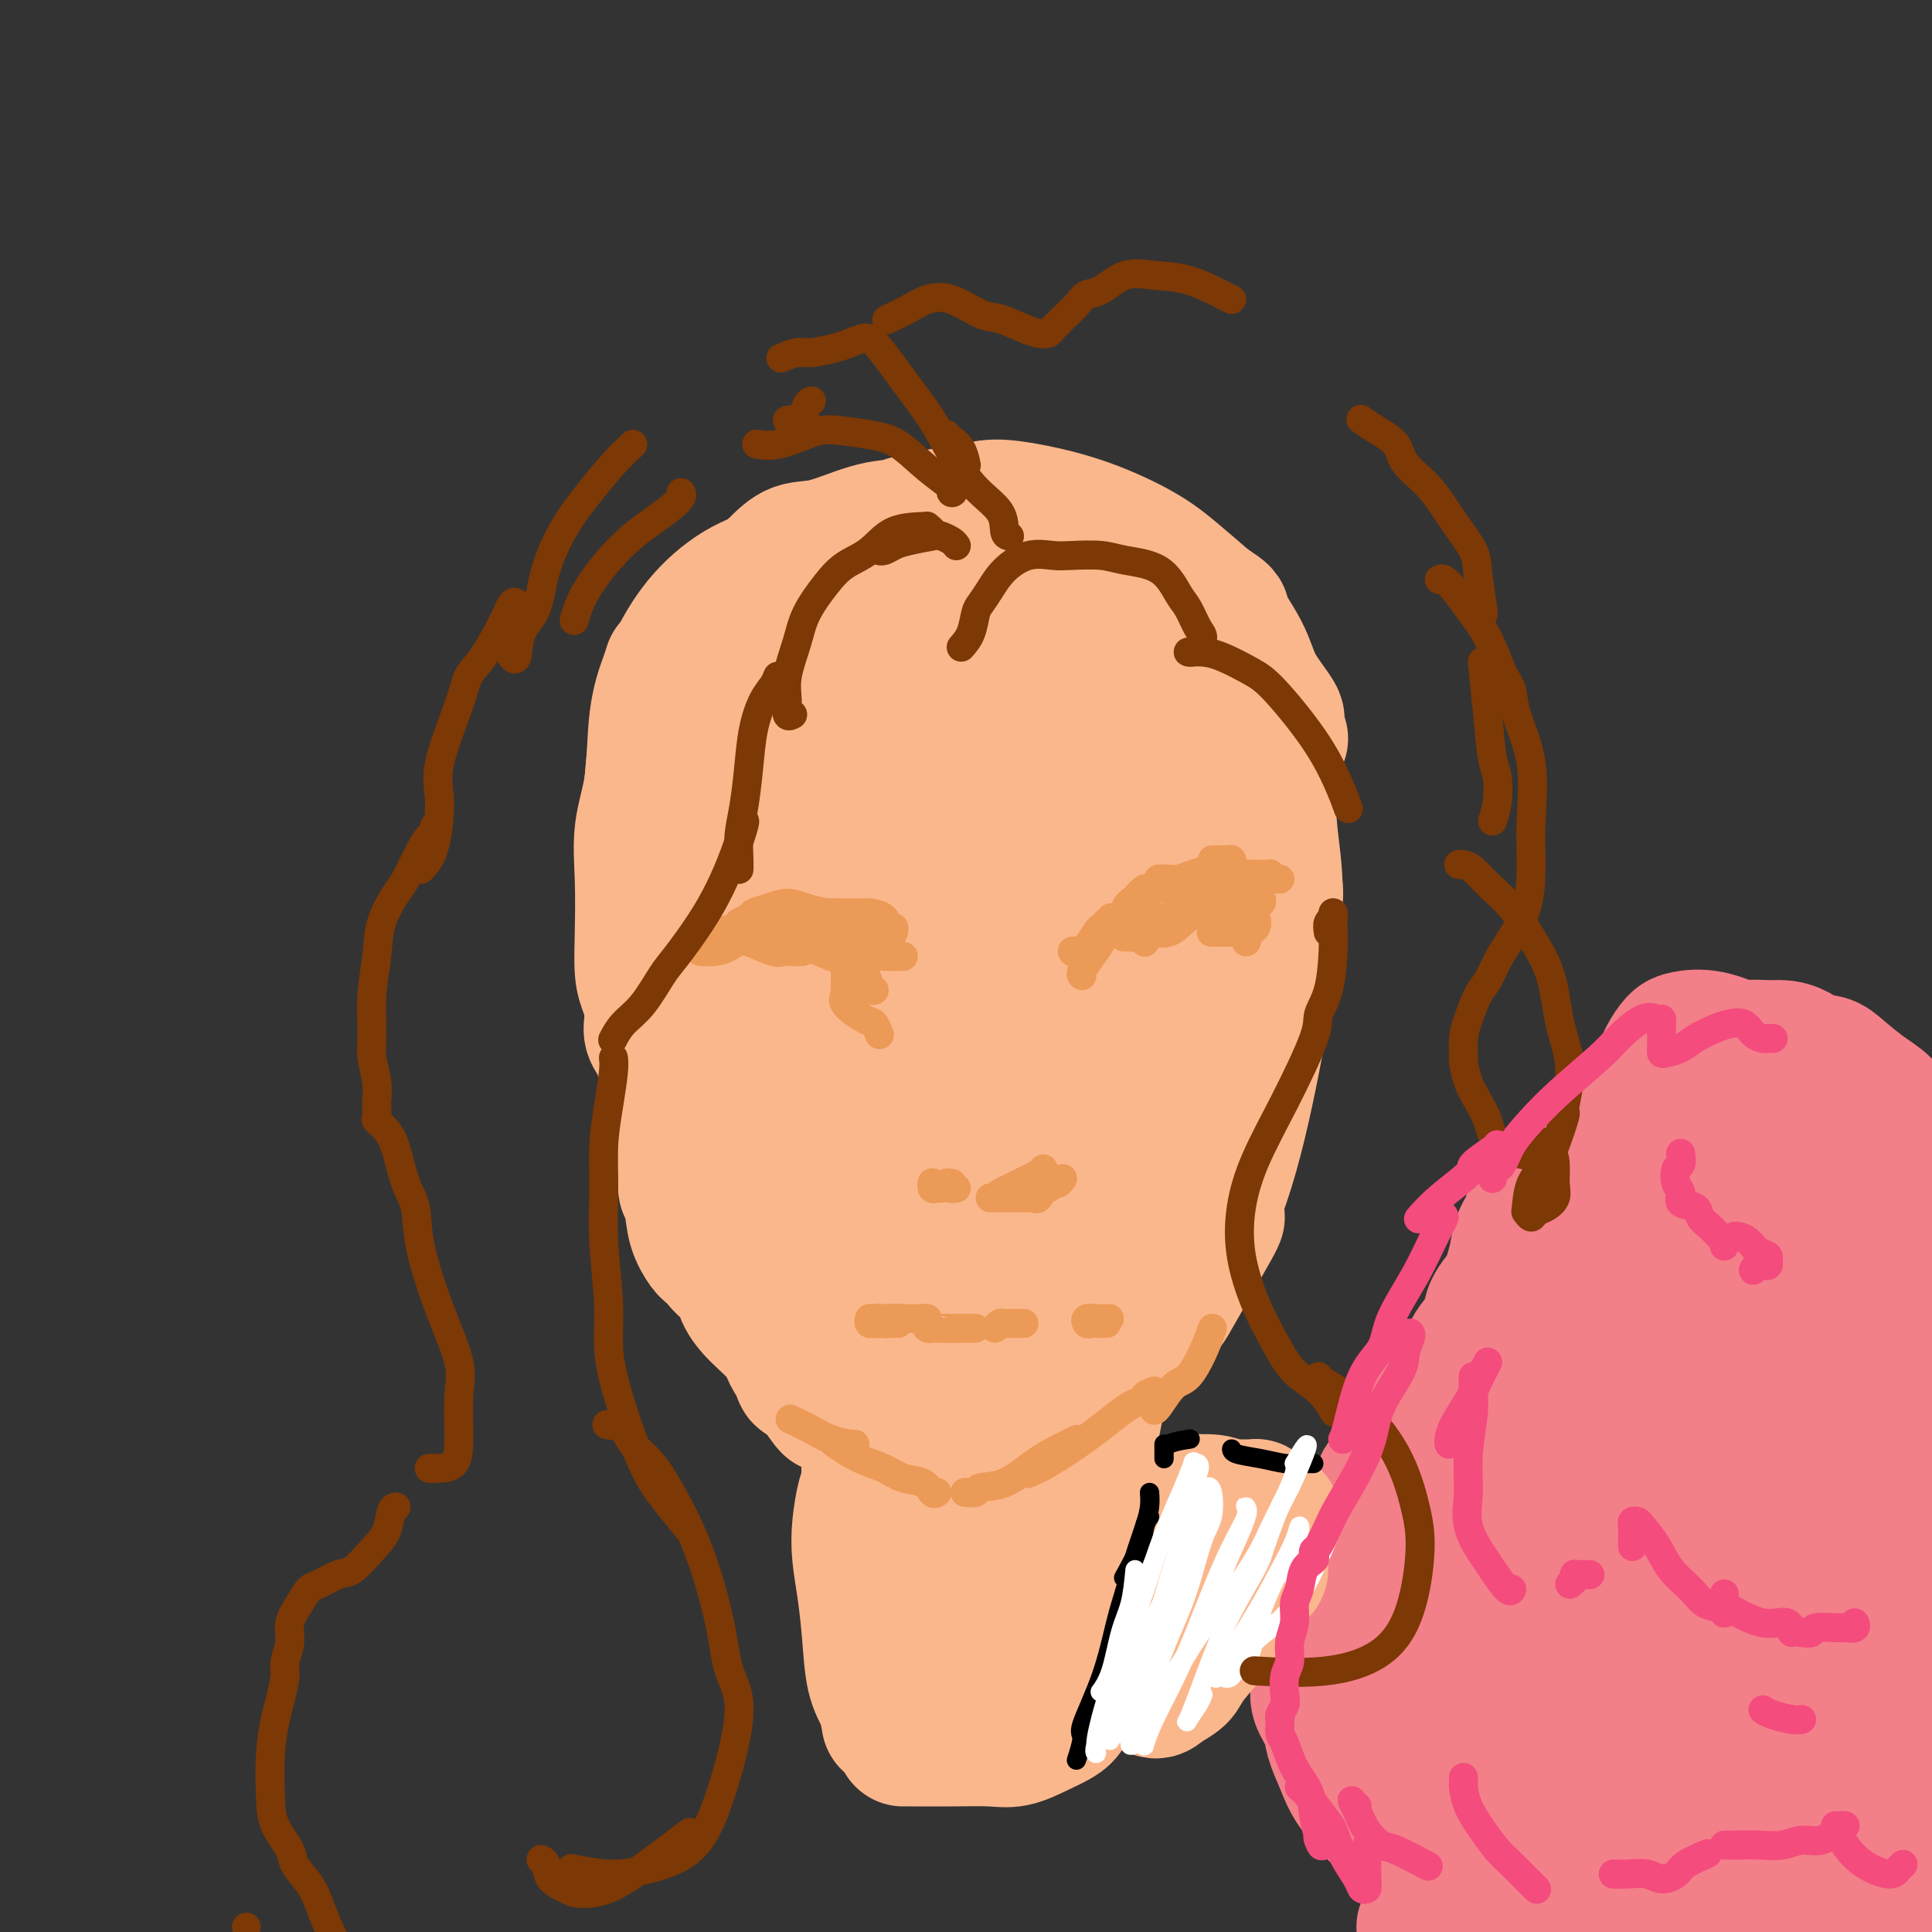 <svg viewBox='0 0 400 400' version='1.1' xmlns='http://www.w3.org/2000/svg' xmlns:xlink='http://www.w3.org/1999/xlink'><rect x="0" y="0" width="400" height="400" fill="#333333" stroke="none"/><g fill='none' stroke='#F37F89' stroke-width='28' stroke-linecap='round' stroke-linejoin='round'><path d='M373,254c-0.390,-0.196 -0.781,-0.392 -1,-1c-0.219,-0.608 -0.268,-1.628 -1,-3c-0.732,-1.372 -2.148,-3.098 -3,-4c-0.852,-0.902 -1.141,-0.981 -2,-2c-0.859,-1.019 -2.287,-2.977 -4,-4c-1.713,-1.023 -3.712,-1.109 -5,-1c-1.288,0.109 -1.866,0.414 -3,2c-1.134,1.586 -2.826,4.453 -4,6c-1.174,1.547 -1.831,1.773 -2,3c-0.169,1.227 0.151,3.453 0,5c-0.151,1.547 -0.772,2.415 -1,3c-0.228,0.585 -0.061,0.888 0,1c0.061,0.112 0.018,0.032 0,0c-0.018,-0.032 -0.009,-0.016 0,0'/><path d='M348,250c0.334,-0.245 0.668,-0.489 1,-1c0.332,-0.511 0.660,-1.288 1,-2c0.340,-0.712 0.690,-1.358 1,-2c0.310,-0.642 0.580,-1.281 1,-2c0.420,-0.719 0.989,-1.518 2,-2c1.011,-0.482 2.462,-0.647 3,-1c0.538,-0.353 0.163,-0.895 1,-1c0.837,-0.105 2.886,0.225 5,1c2.114,0.775 4.292,1.993 6,3c1.708,1.007 2.944,1.803 4,3c1.056,1.197 1.932,2.793 3,4c1.068,1.207 2.329,2.023 3,3c0.671,0.977 0.754,2.115 1,3c0.246,0.885 0.656,1.517 1,2c0.344,0.483 0.622,0.817 1,1c0.378,0.183 0.857,0.213 1,0c0.143,-0.213 -0.051,-0.671 0,-1c0.051,-0.329 0.345,-0.528 0,-1c-0.345,-0.472 -1.330,-1.216 -2,-2c-0.670,-0.784 -1.027,-1.607 -2,-3c-0.973,-1.393 -2.563,-3.356 -4,-5c-1.437,-1.644 -2.722,-2.968 -4,-4c-1.278,-1.032 -2.547,-1.773 -4,-2c-1.453,-0.227 -3.088,0.059 -5,1c-1.912,0.941 -4.101,2.537 -6,4c-1.899,1.463 -3.509,2.793 -5,4c-1.491,1.207 -2.864,2.293 -4,3c-1.136,0.707 -2.037,1.037 -3,2c-0.963,0.963 -1.990,2.561 -3,4c-1.010,1.439 -2.005,2.720 -3,4'/><path d='M338,263c-1.349,2.230 -1.720,3.805 -2,5c-0.280,1.195 -0.467,2.009 -1,3c-0.533,0.991 -1.411,2.157 -2,3c-0.589,0.843 -0.887,1.362 -1,2c-0.113,0.638 -0.039,1.395 0,2c0.039,0.605 0.045,1.058 0,1c-0.045,-0.058 -0.141,-0.627 0,-1c0.141,-0.373 0.518,-0.551 1,-1c0.482,-0.449 1.070,-1.168 2,-2c0.930,-0.832 2.203,-1.776 3,-3c0.797,-1.224 1.119,-2.728 2,-4c0.881,-1.272 2.323,-2.312 3,-3c0.677,-0.688 0.589,-1.023 1,-2c0.411,-0.977 1.320,-2.595 2,-4c0.680,-1.405 1.131,-2.597 2,-4c0.869,-1.403 2.157,-3.016 3,-4c0.843,-0.984 1.243,-1.338 2,-2c0.757,-0.662 1.871,-1.633 3,-2c1.129,-0.367 2.273,-0.131 3,0c0.727,0.131 1.038,0.156 2,0c0.962,-0.156 2.575,-0.492 4,0c1.425,0.492 2.662,1.813 4,3c1.338,1.187 2.776,2.241 4,3c1.224,0.759 2.234,1.225 3,2c0.766,0.775 1.289,1.861 2,3c0.711,1.139 1.609,2.331 2,3c0.391,0.669 0.276,0.815 1,2c0.724,1.185 2.287,3.411 3,5c0.713,1.589 0.577,2.543 1,4c0.423,1.457 1.407,3.416 2,5c0.593,1.584 0.797,2.792 1,4'/><path d='M388,281c1.839,4.628 0.436,3.199 0,3c-0.436,-0.199 0.097,0.831 0,2c-0.097,1.169 -0.822,2.476 -1,3c-0.178,0.524 0.190,0.264 0,1c-0.190,0.736 -0.938,2.467 -1,4c-0.062,1.533 0.562,2.869 1,4c0.438,1.131 0.691,2.058 1,3c0.309,0.942 0.674,1.899 1,3c0.326,1.101 0.613,2.346 1,3c0.387,0.654 0.874,0.717 1,1c0.126,0.283 -0.108,0.785 0,1c0.108,0.215 0.557,0.143 1,0c0.443,-0.143 0.880,-0.356 1,0c0.120,0.356 -0.078,1.280 0,2c0.078,0.720 0.433,1.234 1,2c0.567,0.766 1.345,1.783 2,3c0.655,1.217 1.187,2.633 2,4c0.813,1.367 1.906,2.683 3,4'/><path d='M397,355c0.331,-0.277 0.662,-0.555 0,0c-0.662,0.555 -2.318,1.941 -4,3c-1.682,1.059 -3.389,1.789 -5,2c-1.611,0.211 -3.126,-0.097 -5,-1c-1.874,-0.903 -4.107,-2.401 -5,-3c-0.893,-0.599 -0.447,-0.300 0,0'/><path d='M340,274c-0.159,-0.094 -0.319,-0.189 -1,0c-0.681,0.189 -1.884,0.661 -3,2c-1.116,1.339 -2.144,3.545 -3,5c-0.856,1.455 -1.541,2.161 -3,4c-1.459,1.839 -3.693,4.813 -5,7c-1.307,2.187 -1.689,3.589 -3,6c-1.311,2.411 -3.553,5.832 -5,8c-1.447,2.168 -2.101,3.084 -3,4c-0.899,0.916 -2.044,1.830 -3,3c-0.956,1.170 -1.723,2.594 -2,4c-0.277,1.406 -0.064,2.793 0,4c0.064,1.207 -0.022,2.232 0,3c0.022,0.768 0.150,1.278 1,1c0.850,-0.278 2.421,-1.344 3,-2c0.579,-0.656 0.165,-0.902 0,-1c-0.165,-0.098 -0.083,-0.049 0,0'/><path d='M354,241c0.732,-0.220 1.464,-0.440 2,-1c0.536,-0.560 0.877,-1.460 1,-2c0.123,-0.540 0.028,-0.720 0,-1c-0.028,-0.280 0.013,-0.661 0,-1c-0.013,-0.339 -0.078,-0.638 0,-1c0.078,-0.362 0.298,-0.787 0,-1c-0.298,-0.213 -1.116,-0.213 -2,0c-0.884,0.213 -1.834,0.639 -3,1c-1.166,0.361 -2.546,0.656 -4,1c-1.454,0.344 -2.980,0.737 -4,1c-1.020,0.263 -1.534,0.396 -2,1c-0.466,0.604 -0.884,1.681 -2,3c-1.116,1.319 -2.930,2.882 -4,4c-1.070,1.118 -1.397,1.793 -2,3c-0.603,1.207 -1.483,2.947 -2,4c-0.517,1.053 -0.671,1.418 -1,2c-0.329,0.582 -0.832,1.379 -1,2c-0.168,0.621 0.001,1.065 0,1c-0.001,-0.065 -0.170,-0.639 0,-1c0.170,-0.361 0.680,-0.509 1,-1c0.320,-0.491 0.451,-1.324 1,-3c0.549,-1.676 1.515,-4.193 3,-6c1.485,-1.807 3.490,-2.902 5,-5c1.510,-2.098 2.526,-5.198 3,-7c0.474,-1.802 0.407,-2.304 1,-3c0.593,-0.696 1.847,-1.584 3,-3c1.153,-1.416 2.206,-3.359 4,-5c1.794,-1.641 4.329,-2.980 6,-4c1.671,-1.020 2.477,-1.720 4,-2c1.523,-0.280 3.761,-0.140 6,0'/><path d='M367,217c3.849,-0.518 5.471,1.186 7,2c1.529,0.814 2.964,0.738 4,1c1.036,0.262 1.671,0.863 3,2c1.329,1.137 3.351,2.809 5,4c1.649,1.191 2.924,1.902 4,3c1.076,1.098 1.951,2.583 3,4c1.049,1.417 2.271,2.765 3,4c0.729,1.235 0.966,2.357 1,3c0.034,0.643 -0.136,0.807 0,1c0.136,0.193 0.578,0.415 0,0c-0.578,-0.415 -2.174,-1.468 -4,-3c-1.826,-1.532 -3.880,-3.542 -6,-5c-2.120,-1.458 -4.305,-2.363 -6,-3c-1.695,-0.637 -2.901,-1.006 -6,-3c-3.099,-1.994 -8.090,-5.612 -12,-8c-3.910,-2.388 -6.738,-3.545 -9,-4c-2.262,-0.455 -3.958,-0.208 -5,0c-1.042,0.208 -1.429,0.379 -2,1c-0.571,0.621 -1.324,1.693 -2,3c-0.676,1.307 -1.274,2.848 -2,5c-0.726,2.152 -1.579,4.916 -3,7c-1.421,2.084 -3.411,3.487 -5,5c-1.589,1.513 -2.778,3.135 -4,4c-1.222,0.865 -2.478,0.972 -4,2c-1.522,1.028 -3.311,2.977 -5,4c-1.689,1.023 -3.279,1.119 -4,2c-0.721,0.881 -0.575,2.545 -1,4c-0.425,1.455 -1.422,2.699 -2,4c-0.578,1.301 -0.737,2.657 -1,4c-0.263,1.343 -0.632,2.671 -1,4'/><path d='M313,264c-0.823,2.964 -0.379,2.372 -1,3c-0.621,0.628 -2.307,2.474 -3,4c-0.693,1.526 -0.392,2.732 -1,4c-0.608,1.268 -2.125,2.597 -3,4c-0.875,1.403 -1.107,2.878 -2,4c-0.893,1.122 -2.445,1.889 -3,3c-0.555,1.111 -0.112,2.565 -1,4c-0.888,1.435 -3.106,2.850 -4,4c-0.894,1.150 -0.464,2.036 -1,3c-0.536,0.964 -2.037,2.007 -3,3c-0.963,0.993 -1.386,1.935 -2,3c-0.614,1.065 -1.417,2.254 -2,3c-0.583,0.746 -0.945,1.050 -1,2c-0.055,0.950 0.196,2.546 0,4c-0.196,1.454 -0.840,2.766 -1,4c-0.160,1.234 0.165,2.391 0,3c-0.165,0.609 -0.821,0.670 -1,1c-0.179,0.330 0.118,0.929 0,2c-0.118,1.071 -0.652,2.614 -1,4c-0.348,1.386 -0.512,2.617 -1,4c-0.488,1.383 -1.301,2.919 -2,4c-0.699,1.081 -1.283,1.707 -2,3c-0.717,1.293 -1.567,3.255 -2,4c-0.433,0.745 -0.449,0.275 -1,1c-0.551,0.725 -1.638,2.647 -2,4c-0.362,1.353 -0.000,2.139 0,3c0.000,0.861 -0.361,1.798 0,3c0.361,1.202 1.443,2.670 2,4c0.557,1.330 0.588,2.523 1,4c0.412,1.477 1.206,3.239 2,5'/><path d='M278,365c1.518,4.309 2.814,5.583 4,7c1.186,1.417 2.261,2.978 4,4c1.739,1.022 4.143,1.507 5,2c0.857,0.493 0.166,0.995 1,1c0.834,0.005 3.193,-0.485 5,-1c1.807,-0.515 3.063,-1.054 5,-1c1.937,0.054 4.554,0.702 6,1c1.446,0.298 1.722,0.248 3,1c1.278,0.752 3.560,2.306 5,4c1.440,1.694 2.038,3.526 3,5c0.962,1.474 2.288,2.589 3,3c0.712,0.411 0.812,0.117 1,0c0.188,-0.117 0.466,-0.055 1,0c0.534,0.055 1.325,0.105 2,0c0.675,-0.105 1.233,-0.365 2,0c0.767,0.365 1.742,1.356 3,2c1.258,0.644 2.800,0.943 4,2c1.200,1.057 2.057,2.874 3,4c0.943,1.126 1.971,1.563 3,2'/><path d='M369,398c-0.551,0.218 -1.102,0.435 0,0c1.102,-0.435 3.856,-1.524 6,-3c2.144,-1.476 3.678,-3.340 5,-5c1.322,-1.660 2.430,-3.116 3,-4c0.570,-0.884 0.600,-1.196 1,-2c0.400,-0.804 1.169,-2.102 2,-3c0.831,-0.898 1.725,-1.397 2,-3c0.275,-1.603 -0.070,-4.309 0,-6c0.070,-1.691 0.556,-2.367 1,-5c0.444,-2.633 0.848,-7.221 1,-11c0.152,-3.779 0.054,-6.747 0,-9c-0.054,-2.253 -0.063,-3.789 0,-6c0.063,-2.211 0.199,-5.096 0,-8c-0.199,-2.904 -0.733,-5.827 -1,-9c-0.267,-3.173 -0.268,-6.594 -1,-10c-0.732,-3.406 -2.196,-6.795 -3,-9c-0.804,-2.205 -0.948,-3.224 -1,-5c-0.052,-1.776 -0.012,-4.308 0,-6c0.012,-1.692 -0.004,-2.545 0,-4c0.004,-1.455 0.030,-3.514 0,-5c-0.030,-1.486 -0.114,-2.400 0,-3c0.114,-0.600 0.426,-0.886 1,-1c0.574,-0.114 1.411,-0.054 2,0c0.589,0.054 0.931,0.104 1,0c0.069,-0.104 -0.136,-0.361 0,0c0.136,0.361 0.611,1.342 1,2c0.389,0.658 0.690,0.994 1,4c0.310,3.006 0.630,8.682 1,14c0.370,5.318 0.792,10.278 1,16c0.208,5.722 0.202,12.206 0,17c-0.202,4.794 -0.601,7.897 -1,11'/><path d='M391,345c-0.234,9.626 -0.818,11.690 -1,16c-0.182,4.310 0.038,10.867 0,14c-0.038,3.133 -0.334,2.842 0,4c0.334,1.158 1.297,3.766 2,5c0.703,1.234 1.147,1.094 2,2c0.853,0.906 2.114,2.859 3,4c0.886,1.141 1.396,1.469 2,1c0.604,-0.469 1.302,-1.734 2,-3'/><path d='M399,314c0.166,1.571 0.332,3.141 0,0c-0.332,-3.141 -1.164,-10.995 -2,-18c-0.836,-7.005 -1.678,-13.163 -2,-17c-0.322,-3.837 -0.125,-5.355 0,-7c0.125,-1.645 0.177,-3.416 0,-5c-0.177,-1.584 -0.583,-2.979 -1,-4c-0.417,-1.021 -0.844,-1.667 -1,-2c-0.156,-0.333 -0.040,-0.353 0,0c0.040,0.353 0.004,1.081 0,4c-0.004,2.919 0.024,8.031 0,10c-0.024,1.969 -0.101,0.797 0,4c0.101,3.203 0.378,10.781 1,19c0.622,8.219 1.588,17.079 2,23c0.412,5.921 0.271,8.904 0,15c-0.271,6.096 -0.670,15.304 -1,24c-0.330,8.696 -0.589,16.880 -1,23c-0.411,6.120 -0.975,10.177 -1,13c-0.025,2.823 0.487,4.411 1,6'/><path d='M399,335c0.340,1.386 0.680,2.771 0,0c-0.680,-2.771 -2.382,-9.699 -6,-20c-3.618,-10.301 -9.154,-23.973 -13,-33c-3.846,-9.027 -6.003,-13.407 -8,-17c-1.997,-3.593 -3.834,-6.399 -7,-10c-3.166,-3.601 -7.660,-7.997 -10,-9c-2.340,-1.003 -2.525,1.387 -3,3c-0.475,1.613 -1.241,2.450 -2,7c-0.759,4.550 -1.510,12.813 -1,25c0.510,12.187 2.280,28.298 3,39c0.720,10.702 0.390,15.994 1,21c0.610,5.006 2.161,9.725 3,17c0.839,7.275 0.965,17.106 1,23c0.035,5.894 -0.020,7.852 0,9c0.020,1.148 0.114,1.488 0,1c-0.114,-0.488 -0.437,-1.804 0,-4c0.437,-2.196 1.634,-5.274 3,-9c1.366,-3.726 2.902,-8.102 5,-18c2.098,-9.898 4.757,-25.320 6,-35c1.243,-9.680 1.069,-13.618 1,-18c-0.069,-4.382 -0.032,-9.208 -1,-15c-0.968,-5.792 -2.941,-12.549 -5,-16c-2.059,-3.451 -4.206,-3.597 -6,-3c-1.794,0.597 -3.237,1.936 -4,2c-0.763,0.064 -0.846,-1.146 -3,2c-2.154,3.146 -6.379,10.649 -10,18c-3.621,7.351 -6.639,14.550 -8,22c-1.361,7.450 -1.066,15.152 -1,20c0.066,4.848 -0.098,6.844 1,13c1.098,6.156 3.456,16.473 6,24c2.544,7.527 5.272,12.263 8,17'/><path d='M349,391c3.435,7.651 5.023,6.279 8,3c2.977,-3.279 7.344,-8.464 10,-12c2.656,-3.536 3.600,-5.422 4,-9c0.400,-3.578 0.256,-8.847 1,-14c0.744,-5.153 2.377,-10.189 0,-20c-2.377,-9.811 -8.762,-24.397 -13,-32c-4.238,-7.603 -6.328,-8.223 -9,-9c-2.672,-0.777 -5.927,-1.710 -9,-1c-3.073,0.710 -5.964,3.065 -7,4c-1.036,0.935 -0.216,0.450 -1,1c-0.784,0.550 -3.173,2.135 -5,5c-1.827,2.865 -3.093,7.011 -4,12c-0.907,4.989 -1.454,10.823 -2,15c-0.546,4.177 -1.091,6.699 -1,11c0.091,4.301 0.818,10.383 1,14c0.182,3.617 -0.179,4.770 0,6c0.179,1.230 0.900,2.536 2,1c1.100,-1.536 2.581,-5.914 4,-10c1.419,-4.086 2.776,-7.880 3,-11c0.224,-3.120 -0.686,-5.568 -2,-8c-1.314,-2.432 -3.033,-4.850 -5,-7c-1.967,-2.150 -4.183,-4.031 -7,-5c-2.817,-0.969 -6.235,-1.025 -9,0c-2.765,1.025 -4.875,3.131 -6,5c-1.125,1.869 -1.264,3.499 -2,6c-0.736,2.501 -2.070,5.872 -2,9c0.070,3.128 1.545,6.014 2,8c0.455,1.986 -0.108,3.073 1,5c1.108,1.927 3.888,4.693 6,6c2.112,1.307 3.556,1.153 5,1'/><path d='M312,365c2.764,0.721 4.175,-0.976 5,-3c0.825,-2.024 1.066,-4.375 1,-6c-0.066,-1.625 -0.438,-2.523 -1,-4c-0.562,-1.477 -1.313,-3.533 -3,-5c-1.687,-1.467 -4.308,-2.344 -6,-3c-1.692,-0.656 -2.454,-1.089 -4,-1c-1.546,0.089 -3.875,0.700 -6,2c-2.125,1.300 -4.044,3.287 -5,5c-0.956,1.713 -0.949,3.151 -1,4c-0.051,0.849 -0.161,1.109 0,2c0.161,0.891 0.593,2.412 1,3c0.407,0.588 0.789,0.243 2,1c1.211,0.757 3.250,2.616 5,4c1.750,1.384 3.209,2.292 4,3c0.791,0.708 0.913,1.216 1,1c0.087,-0.216 0.138,-1.155 0,-2c-0.138,-0.845 -0.464,-1.596 -1,-2c-0.536,-0.404 -1.280,-0.462 -3,-1c-1.720,-0.538 -4.415,-1.555 -6,-2c-1.585,-0.445 -2.060,-0.319 -3,0c-0.940,0.319 -2.344,0.829 -3,2c-0.656,1.171 -0.565,3.003 0,4c0.565,0.997 1.604,1.160 2,2c0.396,0.840 0.148,2.357 1,4c0.852,1.643 2.803,3.411 4,5c1.197,1.589 1.641,3.000 2,4c0.359,1.000 0.632,1.587 1,2c0.368,0.413 0.830,0.650 1,1c0.170,0.350 0.049,0.814 0,1c-0.049,0.186 -0.024,0.093 0,0'/><path d='M300,386c1.447,2.898 -0.435,0.642 -1,0c-0.565,-0.642 0.189,0.329 0,0c-0.189,-0.329 -1.319,-1.958 -2,-3c-0.681,-1.042 -0.911,-1.498 -1,-2c-0.089,-0.502 -0.035,-1.051 0,-1c0.035,0.051 0.051,0.700 0,2c-0.051,1.300 -0.168,3.250 0,5c0.168,1.750 0.620,3.299 1,4c0.380,0.701 0.688,0.555 1,1c0.312,0.445 0.628,1.482 1,2c0.372,0.518 0.800,0.517 1,1c0.200,0.483 0.172,1.450 0,2c-0.172,0.550 -0.490,0.684 -1,1c-0.510,0.316 -1.214,0.816 -2,1c-0.786,0.184 -1.653,0.053 -2,0c-0.347,-0.053 -0.173,-0.026 0,0'/></g>
<g fill='none' stroke='#FBB78C' stroke-width='28' stroke-linecap='round' stroke-linejoin='round'><path d='M227,127c-1.545,-0.619 -3.091,-1.238 -5,-2c-1.909,-0.762 -4.183,-1.667 -7,-2c-2.817,-0.333 -6.179,-0.093 -10,0c-3.821,0.093 -8.102,0.038 -11,0c-2.898,-0.038 -4.412,-0.060 -7,0c-2.588,0.060 -6.250,0.203 -9,1c-2.750,0.797 -4.589,2.248 -7,3c-2.411,0.752 -5.394,0.805 -7,1c-1.606,0.195 -1.833,0.532 -3,1c-1.167,0.468 -3.273,1.067 -4,1c-0.727,-0.067 -0.074,-0.801 0,-1c0.074,-0.199 -0.430,0.136 0,0c0.430,-0.136 1.795,-0.745 3,-2c1.205,-1.255 2.250,-3.158 4,-4c1.750,-0.842 4.203,-0.622 6,-1c1.797,-0.378 2.937,-1.352 5,-2c2.063,-0.648 5.050,-0.968 8,-1c2.950,-0.032 5.863,0.225 8,0c2.137,-0.225 3.497,-0.930 6,-1c2.503,-0.070 6.149,0.497 10,1c3.851,0.503 7.906,0.944 10,1c2.094,0.056 2.227,-0.272 4,0c1.773,0.272 5.185,1.144 8,2c2.815,0.856 5.031,1.696 7,3c1.969,1.304 3.690,3.073 5,4c1.310,0.927 2.210,1.011 3,2c0.790,0.989 1.468,2.884 2,4c0.532,1.116 0.916,1.454 1,1c0.084,-0.454 -0.131,-1.699 -1,-3c-0.869,-1.301 -2.391,-2.657 -4,-4c-1.609,-1.343 -3.304,-2.671 -5,-4'/><path d='M237,125c-2.673,-2.622 -4.854,-4.177 -8,-6c-3.146,-1.823 -7.256,-3.914 -10,-5c-2.744,-1.086 -4.123,-1.166 -6,-2c-1.877,-0.834 -4.251,-2.423 -7,-3c-2.749,-0.577 -5.873,-0.143 -9,0c-3.127,0.143 -6.258,-0.006 -9,0c-2.742,0.006 -5.095,0.166 -8,1c-2.905,0.834 -6.364,2.343 -9,3c-2.636,0.657 -4.451,0.462 -6,1c-1.549,0.538 -2.832,1.808 -5,4c-2.168,2.192 -5.221,5.305 -7,8c-1.779,2.695 -2.283,4.970 -3,7c-0.717,2.030 -1.646,3.813 -2,5c-0.354,1.187 -0.131,1.776 0,2c0.131,0.224 0.172,0.082 0,0c-0.172,-0.082 -0.555,-0.102 0,-1c0.555,-0.898 2.049,-2.672 3,-4c0.951,-1.328 1.360,-2.210 2,-3c0.640,-0.790 1.512,-1.489 3,-3c1.488,-1.511 3.591,-3.833 6,-6c2.409,-2.167 5.124,-4.179 8,-6c2.876,-1.821 5.913,-3.453 9,-5c3.087,-1.547 6.225,-3.010 10,-4c3.775,-0.990 8.189,-1.508 11,-2c2.811,-0.492 4.020,-0.959 6,-1c1.980,-0.041 4.729,0.343 8,1c3.271,0.657 7.062,1.589 11,3c3.938,1.411 8.022,3.303 11,5c2.978,1.697 4.851,3.199 7,5c2.149,1.801 4.575,3.900 7,6'/><path d='M250,125c4.336,2.819 2.675,1.866 3,3c0.325,1.134 2.636,4.354 4,7c1.364,2.646 1.781,4.719 3,7c1.219,2.281 3.241,4.769 4,6c0.759,1.231 0.255,1.206 0,2c-0.255,0.794 -0.261,2.406 0,3c0.261,0.594 0.789,0.170 1,0c0.211,-0.170 0.106,-0.085 0,0'/><path d='M263,149c-0.936,-0.721 -1.872,-1.441 -3,-3c-1.128,-1.559 -2.448,-3.956 -4,-6c-1.552,-2.044 -3.334,-3.735 -6,-6c-2.666,-2.265 -6.214,-5.104 -9,-7c-2.786,-1.896 -4.808,-2.848 -7,-4c-2.192,-1.152 -4.552,-2.504 -8,-4c-3.448,-1.496 -7.982,-3.136 -12,-4c-4.018,-0.864 -7.520,-0.951 -11,-1c-3.480,-0.049 -6.938,-0.060 -11,0c-4.062,0.060 -8.728,0.189 -12,0c-3.272,-0.189 -5.149,-0.697 -8,0c-2.851,0.697 -6.675,2.600 -10,4c-3.325,1.400 -6.151,2.296 -9,4c-2.849,1.704 -5.719,4.216 -8,7c-2.281,2.784 -3.971,5.840 -5,8c-1.029,2.160 -1.396,3.422 -2,6c-0.604,2.578 -1.444,6.470 -2,10c-0.556,3.530 -0.829,6.697 -1,9c-0.171,2.303 -0.242,3.741 0,5c0.242,1.259 0.796,2.339 1,3c0.204,0.661 0.058,0.903 0,1c-0.058,0.097 -0.029,0.048 0,0'/><path d='M139,138c-0.210,0.692 -0.421,1.383 -1,3c-0.579,1.617 -1.528,4.159 -2,8c-0.472,3.841 -0.467,8.982 -1,13c-0.533,4.018 -1.604,6.913 -2,10c-0.396,3.087 -0.116,6.365 0,10c0.116,3.635 0.070,7.625 0,11c-0.070,3.375 -0.162,6.134 0,8c0.162,1.866 0.580,2.840 1,4c0.420,1.160 0.844,2.504 1,3c0.156,0.496 0.045,0.142 0,0c-0.045,-0.142 -0.022,-0.071 0,0'/><path d='M140,159c0.089,0.073 0.178,0.146 0,1c-0.178,0.854 -0.623,2.488 -1,4c-0.377,1.512 -0.688,2.901 -1,5c-0.312,2.099 -0.627,4.907 -1,8c-0.373,3.093 -0.804,6.470 -1,10c-0.196,3.530 -0.158,7.214 0,10c0.158,2.786 0.434,4.675 1,8c0.566,3.325 1.422,8.088 2,13c0.578,4.912 0.880,9.975 1,12c0.120,2.025 0.060,1.013 0,0'/><path d='M144,248c-0.113,0.250 -0.226,0.500 0,1c0.226,0.500 0.792,1.250 1,1c0.208,-0.250 0.060,-1.500 0,-2c-0.060,-0.500 -0.030,-0.250 0,0'/><path d='M135,206c-0.013,0.045 -0.026,0.089 0,1c0.026,0.911 0.089,2.687 0,4c-0.089,1.313 -0.332,2.163 0,3c0.332,0.837 1.240,1.661 2,4c0.760,2.339 1.373,6.192 2,10c0.627,3.808 1.268,7.570 2,11c0.732,3.430 1.555,6.527 2,9c0.445,2.473 0.511,4.323 1,6c0.489,1.677 1.401,3.182 2,4c0.599,0.818 0.885,0.948 1,1c0.115,0.052 0.057,0.026 0,0'/><path d='M142,246c-0.094,-0.535 -0.189,-1.070 0,-1c0.189,0.070 0.660,0.744 1,1c0.340,0.256 0.548,0.095 1,1c0.452,0.905 1.148,2.875 2,5c0.852,2.125 1.861,4.403 3,6c1.139,1.597 2.407,2.511 4,5c1.593,2.489 3.510,6.554 5,9c1.490,2.446 2.552,3.275 4,5c1.448,1.725 3.281,4.346 4,6c0.719,1.654 0.325,2.341 0,2c-0.325,-0.341 -0.582,-1.710 -1,-3c-0.418,-1.290 -0.997,-2.501 -2,-4c-1.003,-1.499 -2.429,-3.285 -3,-4c-0.571,-0.715 -0.285,-0.357 0,0'/><path d='M149,261c0.046,-0.487 0.091,-0.973 0,-1c-0.091,-0.027 -0.319,0.406 0,1c0.319,0.594 1.185,1.348 2,2c0.815,0.652 1.578,1.201 2,2c0.422,0.799 0.504,1.847 1,3c0.496,1.153 1.407,2.410 3,4c1.593,1.590 3.866,3.513 5,5c1.134,1.487 1.127,2.538 2,4c0.873,1.462 2.627,3.336 4,5c1.373,1.664 2.366,3.118 3,4c0.634,0.882 0.911,1.191 1,1c0.089,-0.191 -0.008,-0.881 0,-1c0.008,-0.119 0.120,0.332 0,0c-0.120,-0.332 -0.474,-1.449 -1,-2c-0.526,-0.551 -1.225,-0.536 -2,-1c-0.775,-0.464 -1.628,-1.405 -2,-2c-0.372,-0.595 -0.265,-0.843 0,-1c0.265,-0.157 0.687,-0.225 1,0c0.313,0.225 0.516,0.741 1,1c0.484,0.259 1.248,0.260 2,1c0.752,0.740 1.490,2.219 2,3c0.510,0.781 0.790,0.864 2,2c1.210,1.136 3.350,3.325 5,5c1.650,1.675 2.809,2.837 4,4c1.191,1.163 2.414,2.326 4,3c1.586,0.674 3.536,0.860 5,1c1.464,0.140 2.444,0.233 4,0c1.556,-0.233 3.688,-0.794 5,-1c1.312,-0.206 1.803,-0.059 2,0c0.197,0.059 0.098,0.029 0,0'/><path d='M207,302c1.102,-0.698 2.203,-1.397 3,-2c0.797,-0.603 1.289,-1.111 2,-2c0.711,-0.889 1.643,-2.157 3,-3c1.357,-0.843 3.141,-1.259 5,-3c1.859,-1.741 3.794,-4.807 6,-7c2.206,-2.193 4.682,-3.512 6,-5c1.318,-1.488 1.477,-3.145 2,-4c0.523,-0.855 1.408,-0.910 2,-1c0.592,-0.090 0.890,-0.217 1,0c0.110,0.217 0.031,0.776 0,1c-0.031,0.224 -0.016,0.112 0,0'/><path d='M235,277c-0.328,0.214 -0.657,0.427 -1,1c-0.343,0.573 -0.701,1.504 -2,3c-1.299,1.496 -3.540,3.557 -5,5c-1.460,1.443 -2.139,2.268 -4,4c-1.861,1.732 -4.903,4.371 -7,6c-2.097,1.629 -3.250,2.248 -4,3c-0.750,0.752 -1.096,1.637 -1,2c0.096,0.363 0.635,0.205 1,0c0.365,-0.205 0.556,-0.455 1,-1c0.444,-0.545 1.141,-1.384 2,-2c0.859,-0.616 1.881,-1.008 4,-3c2.119,-1.992 5.336,-5.583 8,-9c2.664,-3.417 4.777,-6.659 7,-9c2.223,-2.341 4.557,-3.780 6,-5c1.443,-1.220 1.994,-2.222 3,-4c1.006,-1.778 2.465,-4.332 4,-7c1.535,-2.668 3.144,-5.449 4,-7c0.856,-1.551 0.959,-1.872 1,-2c0.041,-0.128 0.021,-0.064 0,0'/><path d='M233,276c1.360,-1.373 2.720,-2.747 4,-5c1.280,-2.253 2.480,-5.387 4,-8c1.520,-2.613 3.360,-4.705 5,-8c1.640,-3.295 3.079,-7.793 4,-11c0.921,-3.207 1.324,-5.123 2,-7c0.676,-1.877 1.625,-3.716 3,-7c1.375,-3.284 3.178,-8.015 4,-12c0.822,-3.985 0.665,-7.225 1,-10c0.335,-2.775 1.162,-5.084 2,-7c0.838,-1.916 1.686,-3.440 2,-5c0.314,-1.560 0.096,-3.156 0,-5c-0.096,-1.844 -0.068,-3.935 0,-5c0.068,-1.065 0.176,-1.104 0,-2c-0.176,-0.896 -0.636,-2.648 -1,-4c-0.364,-1.352 -0.633,-2.303 -1,-3c-0.367,-0.697 -0.831,-1.139 -1,-2c-0.169,-0.861 -0.044,-2.141 0,-3c0.044,-0.859 0.008,-1.296 0,-2c-0.008,-0.704 0.012,-1.674 0,-3c-0.012,-1.326 -0.056,-3.007 0,-4c0.056,-0.993 0.211,-1.297 0,-2c-0.211,-0.703 -0.789,-1.805 -1,-3c-0.211,-1.195 -0.057,-2.483 0,-4c0.057,-1.517 0.015,-3.263 0,-5c-0.015,-1.737 -0.004,-3.465 0,-4c0.004,-0.535 0.001,0.122 0,0c-0.001,-0.122 -0.000,-1.022 0,-1c0.000,0.022 0.000,0.968 0,1c-0.000,0.032 -0.000,-0.848 0,0c0.000,0.848 0.000,3.424 0,6'/><path d='M260,151c0.413,2.888 1.444,7.109 2,11c0.556,3.891 0.636,7.451 1,11c0.364,3.549 1.011,7.087 1,12c-0.011,4.913 -0.679,11.202 -1,14c-0.321,2.798 -0.293,2.106 -1,6c-0.707,3.894 -2.148,12.375 -4,21c-1.852,8.625 -4.115,17.394 -7,24c-2.885,6.606 -6.392,11.049 -9,15c-2.608,3.951 -4.318,7.410 -6,10c-1.682,2.590 -3.338,4.311 -4,5c-0.662,0.689 -0.331,0.344 0,0'/><path d='M220,275c0.000,0.000 0.000,0.000 0,0c0.000,0.000 0.000,0.000 0,0'/><path d='M228,265c1.749,-1.667 3.499,-3.333 5,-7c1.501,-3.667 2.754,-9.334 4,-13c1.246,-3.666 2.484,-5.332 4,-11c1.516,-5.668 3.309,-15.338 4,-24c0.691,-8.662 0.281,-16.317 0,-21c-0.281,-4.683 -0.433,-6.394 -1,-10c-0.567,-3.606 -1.549,-9.107 -3,-13c-1.451,-3.893 -3.371,-6.177 -4,-8c-0.629,-1.823 0.034,-3.185 0,-4c-0.034,-0.815 -0.766,-1.082 -1,0c-0.234,1.082 0.030,3.515 0,7c-0.030,3.485 -0.355,8.024 -1,12c-0.645,3.976 -1.611,7.391 -2,11c-0.389,3.609 -0.203,7.412 -1,13c-0.797,5.588 -2.579,12.962 -4,22c-1.421,9.038 -2.482,19.741 -4,28c-1.518,8.259 -3.494,14.073 -5,19c-1.506,4.927 -2.541,8.967 -4,13c-1.459,4.033 -3.342,8.060 -4,10c-0.658,1.940 -0.091,1.793 0,2c0.091,0.207 -0.295,0.769 0,0c0.295,-0.769 1.269,-2.869 3,-6c1.731,-3.131 4.218,-7.292 6,-11c1.782,-3.708 2.860,-6.964 4,-11c1.140,-4.036 2.341,-8.853 4,-15c1.659,-6.147 3.776,-13.625 5,-20c1.224,-6.375 1.555,-11.647 2,-19c0.445,-7.353 1.004,-16.787 1,-24c-0.004,-7.213 -0.573,-12.204 -1,-16c-0.427,-3.796 -0.714,-6.398 -1,-9'/><path d='M234,160c-0.195,-12.804 -1.182,-10.815 -2,-11c-0.818,-0.185 -1.466,-2.543 -2,-3c-0.534,-0.457 -0.953,0.987 -2,5c-1.047,4.013 -2.720,10.596 -4,17c-1.280,6.404 -2.167,12.631 -3,17c-0.833,4.369 -1.613,6.881 -3,12c-1.387,5.119 -3.381,12.846 -5,22c-1.619,9.154 -2.862,19.737 -4,28c-1.138,8.263 -2.171,14.208 -3,20c-0.829,5.792 -1.453,11.433 -2,14c-0.547,2.567 -1.018,2.062 -1,4c0.018,1.938 0.524,6.319 1,9c0.476,2.681 0.922,3.663 2,4c1.078,0.337 2.789,0.029 5,-3c2.211,-3.029 4.922,-8.780 7,-13c2.078,-4.220 3.521,-6.908 5,-11c1.479,-4.092 2.992,-9.587 4,-16c1.008,-6.413 1.510,-13.743 2,-22c0.490,-8.257 0.968,-17.442 1,-25c0.032,-7.558 -0.381,-13.489 -2,-23c-1.619,-9.511 -4.443,-22.601 -7,-32c-2.557,-9.399 -4.848,-15.106 -7,-19c-2.152,-3.894 -4.165,-5.975 -6,-7c-1.835,-1.025 -3.490,-0.995 -5,0c-1.510,0.995 -2.874,2.954 -4,5c-1.126,2.046 -2.013,4.177 -4,10c-1.987,5.823 -5.073,15.337 -7,25c-1.927,9.663 -2.693,19.475 -3,26c-0.307,6.525 -0.153,9.762 0,13'/><path d='M185,206c-0.131,9.762 1.042,14.667 2,22c0.958,7.333 1.702,17.095 2,21c0.298,3.905 0.149,1.952 0,0'/><path d='M191,261c1.410,3.651 2.819,7.302 4,11c1.181,3.698 2.133,7.443 4,9c1.867,1.557 4.650,0.926 6,0c1.350,-0.926 1.268,-2.148 2,-4c0.732,-1.852 2.278,-4.333 4,-9c1.722,-4.667 3.618,-11.519 5,-16c1.382,-4.481 2.249,-6.591 3,-14c0.751,-7.409 1.388,-20.117 1,-32c-0.388,-11.883 -1.799,-22.940 -2,-27c-0.201,-4.060 0.808,-1.124 -2,-8c-2.808,-6.876 -9.435,-23.566 -13,-31c-3.565,-7.434 -4.069,-5.613 -6,-4c-1.931,1.613 -5.289,3.018 -7,4c-1.711,0.982 -1.776,1.542 -3,6c-1.224,4.458 -3.608,12.816 -5,18c-1.392,5.184 -1.793,7.195 -2,9c-0.207,1.805 -0.221,3.406 0,13c0.221,9.594 0.678,27.182 2,42c1.322,14.818 3.510,26.865 5,35c1.490,8.135 2.283,12.359 3,16c0.717,3.641 1.357,6.698 2,8c0.643,1.302 1.289,0.847 2,0c0.711,-0.847 1.487,-2.086 3,-6c1.513,-3.914 3.763,-10.502 5,-15c1.237,-4.498 1.461,-6.905 2,-8c0.539,-1.095 1.393,-0.878 2,-12c0.607,-11.122 0.966,-33.582 0,-47c-0.966,-13.418 -3.259,-17.792 -6,-23c-2.741,-5.208 -5.930,-11.248 -8,-15c-2.070,-3.752 -3.020,-5.215 -5,-7c-1.980,-1.785 -4.990,-3.893 -8,-6'/><path d='M179,148c-2.210,-0.985 -3.734,-0.447 -5,0c-1.266,0.447 -2.275,0.802 -4,4c-1.725,3.198 -4.166,9.238 -5,12c-0.834,2.762 -0.061,2.247 0,5c0.061,2.753 -0.589,8.775 -1,13c-0.411,4.225 -0.582,6.654 0,13c0.582,6.346 1.918,16.608 3,24c1.082,7.392 1.911,11.915 4,19c2.089,7.085 5.438,16.731 8,21c2.562,4.269 4.337,3.159 6,2c1.663,-1.159 3.215,-2.367 5,-4c1.785,-1.633 3.802,-3.692 5,-5c1.198,-1.308 1.577,-1.864 3,-6c1.423,-4.136 3.890,-11.850 5,-18c1.110,-6.150 0.864,-10.735 1,-17c0.136,-6.265 0.654,-14.210 -2,-23c-2.654,-8.790 -8.480,-18.427 -13,-25c-4.520,-6.573 -7.733,-10.083 -11,-12c-3.267,-1.917 -6.589,-2.241 -9,-2c-2.411,0.241 -3.913,1.046 -5,5c-1.087,3.954 -1.761,11.055 -2,15c-0.239,3.945 -0.044,4.733 0,7c0.044,2.267 -0.062,6.013 0,10c0.062,3.987 0.292,8.214 1,15c0.708,6.786 1.895,16.129 3,25c1.105,8.871 2.126,17.269 3,24c0.874,6.731 1.599,11.795 2,14c0.401,2.205 0.479,1.550 1,1c0.521,-0.550 1.487,-0.994 2,-2c0.513,-1.006 0.575,-2.573 1,-6c0.425,-3.427 1.212,-8.713 2,-14'/><path d='M177,243c0.548,-3.555 0.417,-2.441 0,-6c-0.417,-3.559 -1.120,-11.791 -3,-18c-1.880,-6.209 -4.938,-10.396 -7,-12c-2.063,-1.604 -3.130,-0.626 -4,0c-0.870,0.626 -1.542,0.899 -1,6c0.542,5.101 2.298,15.029 3,19c0.702,3.971 0.351,1.986 0,0'/><path d='M202,307c0.001,2.663 0.001,5.326 0,8c-0.001,2.674 -0.004,5.357 0,8c0.004,2.643 0.015,5.244 0,8c-0.015,2.756 -0.056,5.667 0,7c0.056,1.333 0.207,1.090 0,1c-0.207,-0.090 -0.774,-0.026 -1,0c-0.226,0.026 -0.113,0.013 0,0'/><path d='M194,312c0.307,2.384 0.615,4.768 1,7c0.385,2.232 0.849,4.311 1,6c0.151,1.689 -0.011,2.989 0,5c0.011,2.011 0.195,4.734 0,6c-0.195,1.266 -0.770,1.076 -1,1c-0.230,-0.076 -0.115,-0.038 0,0'/><path d='M188,307c-0.227,0.131 -0.454,0.263 -1,1c-0.546,0.737 -1.412,2.081 -2,3c-0.588,0.919 -0.897,1.413 -1,3c-0.103,1.587 0.001,4.269 0,6c-0.001,1.731 -0.106,2.513 0,4c0.106,1.487 0.423,3.681 1,6c0.577,2.319 1.415,4.763 2,7c0.585,2.237 0.917,4.266 2,6c1.083,1.734 2.917,3.172 4,4c1.083,0.828 1.414,1.047 2,1c0.586,-0.047 1.427,-0.359 2,-1c0.573,-0.641 0.878,-1.612 1,-2c0.122,-0.388 0.061,-0.194 0,0'/><path d='M213,320c0.342,-1.372 0.684,-2.743 1,-5c0.316,-2.257 0.607,-5.398 1,-8c0.393,-2.602 0.889,-4.664 1,-6c0.111,-1.336 -0.163,-1.945 0,-3c0.163,-1.055 0.762,-2.556 1,-4c0.238,-1.444 0.116,-2.833 0,-4c-0.116,-1.167 -0.227,-2.114 0,-3c0.227,-0.886 0.793,-1.713 1,-2c0.207,-0.287 0.056,-0.033 0,0c-0.056,0.033 -0.015,-0.153 0,0c0.015,0.153 0.005,0.645 0,1c-0.005,0.355 -0.004,0.574 0,1c0.004,0.426 0.011,1.060 0,3c-0.011,1.940 -0.042,5.187 0,9c0.042,3.813 0.155,8.192 0,11c-0.155,2.808 -0.577,4.045 -1,7c-0.423,2.955 -0.845,7.629 -1,11c-0.155,3.371 -0.041,5.440 0,7c0.041,1.560 0.011,2.612 0,3c-0.011,0.388 -0.003,0.111 0,0c0.003,-0.111 0.002,-0.055 0,0'/><path d='M224,284c-0.091,-0.196 -0.182,-0.392 0,-1c0.182,-0.608 0.638,-1.630 1,-2c0.362,-0.370 0.632,-0.090 1,0c0.368,0.090 0.834,-0.011 1,0c0.166,0.011 0.030,0.133 0,0c-0.030,-0.133 0.044,-0.522 0,-1c-0.044,-0.478 -0.207,-1.046 0,-1c0.207,0.046 0.786,0.706 1,1c0.214,0.294 0.065,0.221 0,1c-0.065,0.779 -0.046,2.409 0,3c0.046,0.591 0.118,0.144 0,1c-0.118,0.856 -0.427,3.015 -1,6c-0.573,2.985 -1.411,6.798 -2,10c-0.589,3.202 -0.928,5.795 -1,9c-0.072,3.205 0.123,7.024 0,10c-0.123,2.976 -0.565,5.109 -1,8c-0.435,2.891 -0.862,6.540 -1,9c-0.138,2.460 0.015,3.732 0,5c-0.015,1.268 -0.196,2.534 0,3c0.196,0.466 0.770,0.133 1,0c0.230,-0.133 0.115,-0.067 0,0'/><path d='M222,350c0.076,0.132 0.152,0.263 0,1c-0.152,0.737 -0.533,2.078 -1,3c-0.467,0.922 -1.020,1.424 -2,2c-0.980,0.576 -2.388,1.226 -4,2c-1.612,0.774 -3.427,1.671 -5,2c-1.573,0.329 -2.905,0.088 -5,0c-2.095,-0.088 -4.953,-0.024 -8,0c-3.047,0.024 -6.282,0.006 -8,0c-1.718,-0.006 -1.919,-0.002 -2,0c-0.081,0.002 -0.040,0.001 0,0'/><path d='M181,303c-0.417,0.356 -0.833,0.712 -1,1c-0.167,0.288 -0.084,0.507 0,1c0.084,0.493 0.169,1.258 0,2c-0.169,0.742 -0.592,1.461 -1,3c-0.408,1.539 -0.801,3.899 -1,6c-0.199,2.101 -0.204,3.943 0,6c0.204,2.057 0.619,4.328 1,7c0.381,2.672 0.729,5.746 1,9c0.271,3.254 0.464,6.687 1,9c0.536,2.313 1.413,3.507 2,5c0.587,1.493 0.882,3.284 1,4c0.118,0.716 0.059,0.358 0,0'/><path d='M224,328c0.647,-0.186 1.294,-0.372 2,-1c0.706,-0.628 1.472,-1.698 2,-2c0.528,-0.302 0.820,0.164 1,0c0.180,-0.164 0.250,-0.957 1,-2c0.750,-1.043 2.182,-2.335 3,-3c0.818,-0.665 1.024,-0.702 2,-1c0.976,-0.298 2.724,-0.856 4,-1c1.276,-0.144 2.081,0.126 3,0c0.919,-0.126 1.952,-0.646 3,-1c1.048,-0.354 2.112,-0.540 3,-1c0.888,-0.460 1.601,-1.195 2,-2c0.399,-0.805 0.484,-1.680 1,-2c0.516,-0.320 1.462,-0.086 2,0c0.538,0.086 0.669,0.023 1,0c0.331,-0.023 0.862,-0.006 1,0c0.138,0.006 -0.118,0.002 0,0c0.118,-0.002 0.610,-0.000 1,0c0.390,0.000 0.678,-0.001 1,0c0.322,0.001 0.677,0.003 1,0c0.323,-0.003 0.612,-0.012 1,0c0.388,0.012 0.873,0.045 1,0c0.127,-0.045 -0.106,-0.169 0,0c0.106,0.169 0.550,0.631 1,1c0.450,0.369 0.904,0.645 1,1c0.096,0.355 -0.166,0.788 0,1c0.166,0.212 0.762,0.203 1,0c0.238,-0.203 0.119,-0.602 0,-1'/><path d='M263,314c1.429,0.358 0.001,0.254 -1,0c-1.001,-0.254 -1.575,-0.656 -3,-1c-1.425,-0.344 -3.702,-0.628 -5,-1c-1.298,-0.372 -1.616,-0.832 -3,-1c-1.384,-0.168 -3.834,-0.045 -5,0c-1.166,0.045 -1.047,0.013 -1,0c0.047,-0.013 0.024,-0.006 0,0'/><path d='M241,334c0.040,-0.450 0.080,-0.899 1,-2c0.920,-1.101 2.720,-2.853 4,-4c1.280,-1.147 2.040,-1.689 3,-3c0.960,-1.311 2.119,-3.391 3,-5c0.881,-1.609 1.483,-2.747 2,-3c0.517,-0.253 0.947,0.379 1,1c0.053,0.621 -0.273,1.233 -1,2c-0.727,0.767 -1.857,1.691 -3,3c-1.143,1.309 -2.300,3.004 -3,4c-0.700,0.996 -0.941,1.294 -2,3c-1.059,1.706 -2.934,4.819 -4,7c-1.066,2.181 -1.323,3.430 -2,5c-0.677,1.570 -1.775,3.462 -2,5c-0.225,1.538 0.425,2.723 1,3c0.575,0.277 1.077,-0.354 2,-1c0.923,-0.646 2.267,-1.306 3,-2c0.733,-0.694 0.856,-1.422 2,-3c1.144,-1.578 3.310,-4.006 5,-6c1.690,-1.994 2.903,-3.554 4,-5c1.097,-1.446 2.079,-2.778 3,-4c0.921,-1.222 1.783,-2.333 2,-3c0.217,-0.667 -0.210,-0.890 0,-1c0.210,-0.110 1.058,-0.106 1,0c-0.058,0.106 -1.021,0.316 -2,1c-0.979,0.684 -1.975,1.844 -3,3c-1.025,1.156 -2.079,2.310 -4,4c-1.921,1.690 -4.710,3.917 -6,5c-1.290,1.083 -1.083,1.024 -1,1c0.083,-0.024 0.041,-0.012 0,0'/></g>
<g fill='none' stroke='#000000' stroke-width='4' stroke-linecap='round' stroke-linejoin='round'><path d='M241,299c-0.000,0.344 -0.000,0.688 0,1c0.000,0.312 0.001,0.591 0,1c-0.001,0.409 -0.004,0.947 0,1c0.004,0.053 0.015,-0.378 0,-1c-0.015,-0.622 -0.056,-1.435 1,-2c1.056,-0.565 3.207,-0.883 4,-1c0.793,-0.117 0.226,-0.033 0,0c-0.226,0.033 -0.113,0.017 0,0'/><path d='M272,303c-0.257,0.007 -0.514,0.013 -1,0c-0.486,-0.013 -1.202,-0.046 -2,0c-0.798,0.046 -1.678,0.170 -3,0c-1.322,-0.170 -3.086,-0.633 -5,-1c-1.914,-0.367 -3.977,-0.637 -5,-1c-1.023,-0.363 -1.007,-0.818 -1,-1c0.007,-0.182 0.003,-0.091 0,0'/><path d='M238,314c-0.399,0.571 -0.798,1.143 -1,2c-0.202,0.857 -0.208,2.000 -1,4c-0.792,2.000 -2.369,4.857 -3,6c-0.631,1.143 -0.315,0.571 0,0'/><path d='M238,309c0.066,0.950 0.131,1.901 0,3c-0.131,1.099 -0.459,2.347 -1,4c-0.541,1.653 -1.295,3.711 -2,6c-0.705,2.289 -1.361,4.809 -2,7c-0.639,2.191 -1.261,4.052 -2,7c-0.739,2.948 -1.596,6.982 -3,11c-1.404,4.018 -3.357,8.019 -4,10c-0.643,1.981 0.024,1.943 0,3c-0.024,1.057 -0.737,3.208 -1,4c-0.263,0.792 -0.075,0.226 0,0c0.075,-0.226 0.038,-0.113 0,0'/></g>
<g fill='none' stroke='#FFFFFF' stroke-width='4' stroke-linecap='round' stroke-linejoin='round'><path d='M246,321c-0.114,-0.432 -0.229,-0.863 0,-1c0.229,-0.137 0.801,0.021 1,0c0.199,-0.021 0.025,-0.221 0,0c-0.025,0.221 0.100,0.862 0,1c-0.100,0.138 -0.425,-0.227 -1,1c-0.575,1.227 -1.401,4.045 -2,7c-0.599,2.955 -0.970,6.046 -2,9c-1.030,2.954 -2.719,5.771 -4,9c-1.281,3.229 -2.152,6.869 -3,9c-0.848,2.131 -1.671,2.752 -2,3c-0.329,0.248 -0.165,0.124 0,0'/><path d='M248,312c0.011,0.011 0.022,0.022 0,0c-0.022,-0.022 -0.078,-0.077 0,0c0.078,0.077 0.289,0.287 0,1c-0.289,0.713 -1.078,1.931 -2,4c-0.922,2.069 -1.976,4.990 -3,8c-1.024,3.010 -2.019,6.110 -3,8c-0.981,1.890 -1.948,2.570 -3,5c-1.052,2.430 -2.189,6.610 -3,10c-0.811,3.390 -1.295,5.990 -2,8c-0.705,2.010 -1.630,3.432 -2,4c-0.370,0.568 -0.185,0.284 0,0'/><path d='M237,339c0.593,0.031 1.185,0.062 2,-2c0.815,-2.062 1.852,-6.217 3,-10c1.148,-3.783 2.409,-7.195 3,-10c0.591,-2.805 0.514,-5.004 1,-7c0.486,-1.996 1.537,-3.789 2,-5c0.463,-1.211 0.340,-1.839 0,-2c-0.340,-0.161 -0.895,0.144 -1,0c-0.105,-0.144 0.241,-0.739 0,0c-0.241,0.739 -1.069,2.810 -2,5c-0.931,2.190 -1.966,4.500 -3,7c-1.034,2.500 -2.069,5.192 -3,8c-0.931,2.808 -1.760,5.732 -3,9c-1.240,3.268 -2.892,6.880 -4,10c-1.108,3.120 -1.673,5.749 -2,7c-0.327,1.251 -0.415,1.123 -1,3c-0.585,1.877 -1.667,5.757 -2,8c-0.333,2.243 0.081,2.848 0,3c-0.081,0.152 -0.658,-0.149 0,-2c0.658,-1.851 2.551,-5.252 4,-8c1.449,-2.748 2.453,-4.844 4,-8c1.547,-3.156 3.637,-7.373 5,-10c1.363,-2.627 2.000,-3.664 3,-6c1.000,-2.336 2.362,-5.971 3,-9c0.638,-3.029 0.551,-5.451 1,-7c0.449,-1.549 1.436,-2.226 2,-3c0.564,-0.774 0.707,-1.646 1,-2c0.293,-0.354 0.736,-0.192 1,1c0.264,1.192 0.349,3.412 0,5c-0.349,1.588 -1.132,2.543 -2,5c-0.868,2.457 -1.819,6.416 -3,10c-1.181,3.584 -2.590,6.792 -4,10'/><path d='M242,339c-2.213,5.789 -3.246,7.763 -4,10c-0.754,2.237 -1.228,4.737 -2,7c-0.772,2.263 -1.842,4.289 -2,5c-0.158,0.711 0.596,0.106 1,0c0.404,-0.106 0.457,0.287 1,-1c0.543,-1.287 1.577,-4.254 3,-7c1.423,-2.746 3.236,-5.271 5,-8c1.764,-2.729 3.478,-5.663 5,-9c1.522,-3.337 2.852,-7.077 4,-10c1.148,-2.923 2.114,-5.029 3,-7c0.886,-1.971 1.693,-3.809 2,-5c0.307,-1.191 0.113,-1.737 0,-2c-0.113,-0.263 -0.143,-0.244 0,0c0.143,0.244 0.461,0.712 0,2c-0.461,1.288 -1.702,3.396 -3,6c-1.298,2.604 -2.653,5.703 -4,9c-1.347,3.297 -2.687,6.791 -4,10c-1.313,3.209 -2.600,6.133 -4,9c-1.400,2.867 -2.915,5.679 -4,8c-1.085,2.321 -1.741,4.153 -2,5c-0.259,0.847 -0.123,0.710 0,0c0.123,-0.710 0.231,-1.991 1,-4c0.769,-2.009 2.197,-4.745 4,-8c1.803,-3.255 3.981,-7.030 6,-10c2.019,-2.970 3.879,-5.135 6,-8c2.121,-2.865 4.502,-6.431 6,-9c1.498,-2.569 2.113,-4.142 3,-6c0.887,-1.858 2.047,-4.000 3,-6c0.953,-2.000 1.701,-3.857 2,-5c0.299,-1.143 0.150,-1.571 0,-2'/><path d='M268,303c4.933,-8.541 1.765,-0.893 0,3c-1.765,3.893 -2.128,4.029 -3,6c-0.872,1.971 -2.253,5.775 -3,8c-0.747,2.225 -0.858,2.870 -2,5c-1.142,2.130 -3.313,5.746 -5,9c-1.687,3.254 -2.890,6.144 -4,9c-1.110,2.856 -2.126,5.676 -3,8c-0.874,2.324 -1.607,4.153 -2,5c-0.393,0.847 -0.445,0.712 0,0c0.445,-0.712 1.389,-1.999 2,-3c0.611,-1.001 0.889,-1.714 1,-2c0.111,-0.286 0.056,-0.143 0,0'/><path d='M252,347c-0.223,0.385 -0.445,0.771 0,0c0.445,-0.771 1.559,-2.698 3,-5c1.441,-2.302 3.210,-4.978 5,-8c1.790,-3.022 3.602,-6.390 5,-9c1.398,-2.610 2.382,-4.461 3,-6c0.618,-1.539 0.868,-2.764 1,-3c0.132,-0.236 0.145,0.519 0,1c-0.145,0.481 -0.448,0.687 -1,2c-0.552,1.313 -1.354,3.731 -2,5c-0.646,1.269 -1.136,1.387 -2,3c-0.864,1.613 -2.100,4.720 -3,7c-0.900,2.280 -1.463,3.731 -2,5c-0.537,1.269 -1.047,2.354 -1,3c0.047,0.646 0.652,0.854 1,0c0.348,-0.854 0.440,-2.768 1,-4c0.560,-1.232 1.589,-1.780 2,-2c0.411,-0.220 0.206,-0.110 0,0'/><path d='M268,327c1.790,-2.546 3.580,-5.092 5,-7c1.420,-1.908 2.470,-3.178 3,-4c0.530,-0.822 0.540,-1.195 0,0c-0.540,1.195 -1.628,3.957 -3,7c-1.372,3.043 -3.026,6.367 -5,9c-1.974,2.633 -4.266,4.576 -6,6c-1.734,1.424 -2.908,2.330 -4,4c-1.092,1.670 -2.102,4.103 -3,5c-0.898,0.897 -1.685,0.256 -2,0c-0.315,-0.256 -0.157,-0.128 0,0'/><path d='M235,325c-0.241,2.490 -0.482,4.979 -1,7c-0.518,2.021 -1.314,3.573 -2,6c-0.686,2.427 -1.262,5.730 -2,8c-0.738,2.270 -1.640,3.506 -2,4c-0.360,0.494 -0.180,0.247 0,0'/></g>
<g fill='none' stroke='#EC9A57' stroke-width='6' stroke-linecap='round' stroke-linejoin='round'><path d='M230,190c-0.320,0.307 -0.640,0.614 -1,1c-0.360,0.386 -0.759,0.849 -1,1c-0.241,0.151 -0.323,-0.012 -1,1c-0.677,1.012 -1.948,3.200 -3,4c-1.052,0.800 -1.884,0.213 -2,0c-0.116,-0.213 0.483,-0.053 1,0c0.517,0.053 0.951,0.000 1,0c0.049,-0.000 -0.288,0.052 0,0c0.288,-0.052 1.201,-0.210 2,-1c0.799,-0.790 1.484,-2.213 2,-3c0.516,-0.787 0.862,-0.939 1,-1c0.138,-0.061 0.069,-0.030 0,0'/><path d='M232,190c-0.364,0.325 -0.728,0.650 -1,1c-0.272,0.350 -0.451,0.724 -1,1c-0.549,0.276 -1.468,0.452 -2,1c-0.532,0.548 -0.679,1.466 -1,2c-0.321,0.534 -0.817,0.682 -1,1c-0.183,0.318 -0.052,0.805 0,1c0.052,0.195 0.026,0.097 0,0'/><path d='M230,191c0.095,0.352 0.190,0.703 0,1c-0.190,0.297 -0.664,0.538 -1,1c-0.336,0.462 -0.535,1.143 -1,2c-0.465,0.857 -1.197,1.889 -2,3c-0.803,1.111 -1.678,2.299 -2,3c-0.322,0.701 -0.092,0.915 0,1c0.092,0.085 0.046,0.043 0,0'/><path d='M251,178c1.158,0.022 2.316,0.044 3,0c0.684,-0.044 0.892,-0.153 1,0c0.108,0.153 0.114,0.566 0,1c-0.114,0.434 -0.348,0.887 -1,1c-0.652,0.113 -1.723,-0.113 -3,0c-1.277,0.113 -2.759,0.566 -4,1c-1.241,0.434 -2.240,0.848 -3,1c-0.760,0.152 -1.282,0.041 -2,0c-0.718,-0.041 -1.634,-0.012 -2,0c-0.366,0.012 -0.183,0.006 0,0'/><path d='M253,181c0.563,-0.115 1.126,-0.231 2,0c0.874,0.231 2.059,0.808 3,1c0.941,0.192 1.637,-0.001 2,0c0.363,0.001 0.394,0.196 1,0c0.606,-0.196 1.787,-0.785 2,-1c0.213,-0.215 -0.543,-0.058 -1,0c-0.457,0.058 -0.614,0.017 -1,0c-0.386,-0.017 -1.002,-0.011 -1,0c0.002,0.011 0.623,0.027 0,0c-0.623,-0.027 -2.490,-0.098 -4,0c-1.510,0.098 -2.664,0.366 -4,1c-1.336,0.634 -2.855,1.634 -4,2c-1.145,0.366 -1.915,0.098 -3,0c-1.085,-0.098 -2.484,-0.026 -3,0c-0.516,0.026 -0.147,0.008 0,0c0.147,-0.008 0.074,-0.004 0,0'/><path d='M254,184c0.142,0.083 0.284,0.166 1,0c0.716,-0.166 2.005,-0.580 3,-1c0.995,-0.420 1.697,-0.845 2,-1c0.303,-0.155 0.207,-0.042 1,0c0.793,0.042 2.474,0.011 3,0c0.526,-0.011 -0.102,-0.003 0,0c0.102,0.003 0.934,0.001 1,0c0.066,-0.001 -0.634,0.000 -1,0c-0.366,-0.000 -0.397,-0.001 -1,0c-0.603,0.001 -1.778,0.003 -3,0c-1.222,-0.003 -2.491,-0.012 -4,0c-1.509,0.012 -3.259,0.044 -5,0c-1.741,-0.044 -3.472,-0.166 -5,0c-1.528,0.166 -2.854,0.619 -4,1c-1.146,0.381 -2.111,0.690 -3,1c-0.889,0.310 -1.701,0.622 -2,1c-0.299,0.378 -0.085,0.822 0,1c0.085,0.178 0.043,0.089 0,0'/><path d='M236,189c0.915,-1.673 1.829,-3.347 2,-4c0.171,-0.653 -0.403,-0.286 -1,0c-0.597,0.286 -1.218,0.491 -2,1c-0.782,0.509 -1.724,1.322 -2,2c-0.276,0.678 0.114,1.220 0,2c-0.114,0.780 -0.731,1.799 -1,2c-0.269,0.201 -0.189,-0.414 0,-1c0.189,-0.586 0.487,-1.141 1,-2c0.513,-0.859 1.240,-2.020 2,-3c0.760,-0.980 1.555,-1.779 2,-2c0.445,-0.221 0.542,0.136 1,0c0.458,-0.136 1.277,-0.765 2,-1c0.723,-0.235 1.350,-0.077 2,0c0.650,0.077 1.323,0.072 2,0c0.677,-0.072 1.359,-0.213 2,0c0.641,0.213 1.241,0.779 2,1c0.759,0.221 1.677,0.098 3,0c1.323,-0.098 3.052,-0.171 4,0c0.948,0.171 1.117,0.585 2,1c0.883,0.415 2.481,0.829 3,1c0.519,0.171 -0.040,0.099 0,0c0.040,-0.099 0.679,-0.224 1,0c0.321,0.224 0.324,0.798 0,1c-0.324,0.202 -0.973,0.034 -1,0c-0.027,-0.034 0.570,0.068 0,0c-0.570,-0.068 -2.306,-0.305 -4,0c-1.694,0.305 -3.347,1.153 -5,2'/><path d='M251,189c-2.269,0.415 -3.442,-0.047 -5,0c-1.558,0.047 -3.501,0.602 -5,1c-1.499,0.398 -2.555,0.640 -3,1c-0.445,0.360 -0.278,0.837 0,1c0.278,0.163 0.669,0.012 1,0c0.331,-0.012 0.602,0.113 1,0c0.398,-0.113 0.923,-0.466 2,-1c1.077,-0.534 2.706,-1.249 4,-2c1.294,-0.751 2.252,-1.536 3,-2c0.748,-0.464 1.287,-0.606 2,-1c0.713,-0.394 1.601,-1.040 2,-1c0.399,0.040 0.310,0.764 0,1c-0.310,0.236 -0.839,-0.018 -1,0c-0.161,0.018 0.048,0.309 -1,1c-1.048,0.691 -3.353,1.783 -5,3c-1.647,1.217 -2.638,2.561 -4,3c-1.362,0.439 -3.097,-0.025 -4,0c-0.903,0.025 -0.974,0.539 -1,1c-0.026,0.461 -0.008,0.870 0,1c0.008,0.130 0.005,-0.018 0,0c-0.005,0.018 -0.012,0.201 0,0c0.012,-0.201 0.045,-0.786 0,-1c-0.045,-0.214 -0.166,-0.058 -1,0c-0.834,0.058 -2.381,0.016 -3,0c-0.619,-0.016 -0.309,-0.008 0,0'/><path d='M258,194c-0.051,0.506 -0.102,1.011 0,1c0.102,-0.011 0.357,-0.539 0,-1c-0.357,-0.461 -1.325,-0.856 -2,-1c-0.675,-0.144 -1.055,-0.039 -2,0c-0.945,0.039 -2.455,0.010 -3,0c-0.545,-0.010 -0.126,-0.002 0,0c0.126,0.002 -0.039,-0.001 0,0c0.039,0.001 0.284,0.008 1,0c0.716,-0.008 1.902,-0.030 3,0c1.098,0.030 2.107,0.113 3,0c0.893,-0.113 1.672,-0.423 2,-1c0.328,-0.577 0.207,-1.423 0,-2c-0.207,-0.577 -0.499,-0.887 -1,-1c-0.501,-0.113 -1.212,-0.031 -2,0c-0.788,0.031 -1.654,0.009 -2,0c-0.346,-0.009 -0.173,-0.004 0,0'/><path d='M153,192c-0.214,-0.334 -0.427,-0.669 0,-1c0.427,-0.331 1.496,-0.660 2,-1c0.504,-0.340 0.445,-0.691 1,-1c0.555,-0.309 1.725,-0.578 3,-1c1.275,-0.422 2.657,-0.999 4,-1c1.343,-0.001 2.649,0.574 4,1c1.351,0.426 2.749,0.702 4,1c1.251,0.298 2.355,0.617 3,1c0.645,0.383 0.832,0.831 1,1c0.168,0.169 0.317,0.059 0,0c-0.317,-0.059 -1.100,-0.066 -2,0c-0.900,0.066 -1.918,0.207 -3,0c-1.082,-0.207 -2.229,-0.761 -4,-1c-1.771,-0.239 -4.167,-0.162 -6,0c-1.833,0.162 -3.105,0.408 -5,1c-1.895,0.592 -4.415,1.530 -6,2c-1.585,0.470 -2.234,0.473 -3,1c-0.766,0.527 -1.647,1.579 -2,2c-0.353,0.421 -0.176,0.210 0,0'/><path d='M145,197c1.005,0.057 2.010,0.115 3,0c0.990,-0.115 1.964,-0.401 3,-1c1.036,-0.599 2.134,-1.510 3,-2c0.866,-0.490 1.499,-0.558 2,-1c0.501,-0.442 0.871,-1.257 2,-2c1.129,-0.743 3.019,-1.415 4,-2c0.981,-0.585 1.054,-1.085 2,-1c0.946,0.085 2.766,0.754 4,1c1.234,0.246 1.882,0.068 3,0c1.118,-0.068 2.705,-0.024 4,0c1.295,0.024 2.298,0.030 3,0c0.702,-0.030 1.102,-0.096 2,0c0.898,0.096 2.292,0.352 3,1c0.708,0.648 0.729,1.687 1,2c0.271,0.313 0.793,-0.101 1,0c0.207,0.101 0.098,0.717 0,1c-0.098,0.283 -0.184,0.233 -1,0c-0.816,-0.233 -2.363,-0.648 -4,-1c-1.637,-0.352 -3.364,-0.640 -5,-1c-1.636,-0.360 -3.180,-0.791 -4,-1c-0.820,-0.209 -0.915,-0.197 -1,0c-0.085,0.197 -0.162,0.580 0,1c0.162,0.420 0.561,0.876 1,1c0.439,0.124 0.919,-0.086 2,0c1.081,0.086 2.764,0.466 4,1c1.236,0.534 2.025,1.221 3,2c0.975,0.779 2.136,1.651 3,2c0.864,0.349 1.432,0.174 2,0'/><path d='M185,197c2.324,1.309 1.134,1.081 1,1c-0.134,-0.081 0.787,-0.014 1,0c0.213,0.014 -0.282,-0.024 -1,0c-0.718,0.024 -1.660,0.112 -3,0c-1.340,-0.112 -3.079,-0.422 -5,-1c-1.921,-0.578 -4.025,-1.423 -5,-2c-0.975,-0.577 -0.822,-0.887 -2,-1c-1.178,-0.113 -3.686,-0.030 -5,0c-1.314,0.030 -1.434,0.006 -2,0c-0.566,-0.006 -1.579,0.005 -2,0c-0.421,-0.005 -0.251,-0.027 0,0c0.251,0.027 0.584,0.101 1,0c0.416,-0.101 0.917,-0.378 2,0c1.083,0.378 2.748,1.413 4,2c1.252,0.587 2.091,0.728 3,1c0.909,0.272 1.887,0.674 3,1c1.113,0.326 2.360,0.576 3,1c0.640,0.424 0.674,1.020 0,1c-0.674,-0.020 -2.057,-0.658 -3,-1c-0.943,-0.342 -1.448,-0.389 -3,-1c-1.552,-0.611 -4.153,-1.785 -5,-2c-0.847,-0.215 0.060,0.531 -1,0c-1.060,-0.531 -4.088,-2.338 -6,-3c-1.912,-0.662 -2.708,-0.177 -3,0c-0.292,0.177 -0.079,0.048 0,0c0.079,-0.048 0.022,-0.014 0,0c-0.022,0.014 -0.011,0.007 0,0'/><path d='M166,197c-0.046,0.001 -0.092,0.002 0,0c0.092,-0.002 0.323,-0.008 0,0c-0.323,0.008 -1.199,0.030 -2,0c-0.801,-0.030 -1.529,-0.113 -2,0c-0.471,0.113 -0.687,0.423 -2,0c-1.313,-0.423 -3.723,-1.577 -5,-2c-1.277,-0.423 -1.421,-0.114 -2,0c-0.579,0.114 -1.594,0.033 -2,0c-0.406,-0.033 -0.203,-0.016 0,0'/><path d='M161,195c0.332,-0.083 0.663,-0.166 1,0c0.337,0.166 0.678,0.581 1,1c0.322,0.419 0.625,0.844 1,1c0.375,0.156 0.821,0.045 1,0c0.179,-0.045 0.089,-0.022 0,0'/><path d='M180,205c0.528,0.051 1.056,0.101 1,0c-0.056,-0.101 -0.694,-0.354 -1,-1c-0.306,-0.646 -0.278,-1.686 -1,-2c-0.722,-0.314 -2.193,0.097 -3,0c-0.807,-0.097 -0.948,-0.704 -1,-1c-0.052,-0.296 -0.014,-0.283 0,0c0.014,0.283 0.005,0.835 0,1c-0.005,0.165 -0.005,-0.056 0,0c0.005,0.056 0.015,0.390 0,1c-0.015,0.610 -0.054,1.496 0,2c0.054,0.504 0.200,0.626 0,1c-0.200,0.374 -0.747,1.001 0,2c0.747,0.999 2.788,2.371 4,3c1.212,0.629 1.596,0.516 2,1c0.404,0.484 0.830,1.567 1,2c0.170,0.433 0.085,0.217 0,0'/><path d='M216,242c-0.013,0.218 -0.025,0.436 -1,1c-0.975,0.564 -2.912,1.473 -4,2c-1.088,0.527 -1.326,0.673 -2,1c-0.674,0.327 -1.782,0.835 -2,1c-0.218,0.165 0.455,-0.012 1,0c0.545,0.012 0.963,0.212 1,0c0.037,-0.212 -0.309,-0.838 0,-1c0.309,-0.162 1.271,0.139 2,0c0.729,-0.139 1.226,-0.717 2,-1c0.774,-0.283 1.825,-0.272 2,0c0.175,0.272 -0.528,0.805 -1,1c-0.472,0.195 -0.714,0.052 -1,0c-0.286,-0.052 -0.615,-0.014 -1,0c-0.385,0.014 -0.824,0.004 -1,0c-0.176,-0.004 -0.088,-0.002 0,0'/><path d='M220,244c-0.333,0.457 -0.667,0.915 -1,1c-0.333,0.085 -0.667,-0.201 -1,0c-0.333,0.201 -0.666,0.891 -1,1c-0.334,0.109 -0.669,-0.363 -1,0c-0.331,0.363 -0.659,1.561 -1,2c-0.341,0.439 -0.697,0.118 -1,0c-0.303,-0.118 -0.554,-0.031 -1,0c-0.446,0.031 -1.086,0.008 -2,0c-0.914,-0.008 -2.101,-0.002 -3,0c-0.899,0.002 -1.511,0.001 -2,0c-0.489,-0.001 -0.854,-0.000 -1,0c-0.146,0.000 -0.073,0.000 0,0'/><path d='M195,246c-0.309,-0.041 -0.619,-0.081 -1,0c-0.381,0.081 -0.834,0.285 -1,0c-0.166,-0.285 -0.044,-1.057 0,-1c0.044,0.057 0.012,0.943 0,1c-0.012,0.057 -0.003,-0.715 0,-1c0.003,-0.285 0.001,-0.081 0,0c-0.001,0.081 -0.000,0.041 0,0'/><path d='M197,245c0.146,0.030 0.291,0.061 0,0c-0.291,-0.061 -1.020,-0.212 -1,0c0.020,0.212 0.789,0.789 1,1c0.211,0.211 -0.135,0.057 0,0c0.135,-0.057 0.753,-0.016 1,0c0.247,0.016 0.124,0.008 0,0'/><path d='M229,273c0.509,-0.001 1.019,-0.001 1,0c-0.019,0.001 -0.566,0.004 -1,0c-0.434,-0.004 -0.756,-0.015 -1,0c-0.244,0.015 -0.411,0.057 -1,0c-0.589,-0.057 -1.598,-0.211 -2,0c-0.402,0.211 -0.195,0.789 0,1c0.195,0.211 0.378,0.057 1,0c0.622,-0.057 1.682,-0.015 2,0c0.318,0.015 -0.107,0.004 0,0c0.107,-0.004 0.745,-0.001 1,0c0.255,0.001 0.128,0.001 0,0'/><path d='M186,274c-0.332,0.008 -0.663,0.016 -1,0c-0.337,-0.016 -0.678,-0.056 -1,0c-0.322,0.056 -0.625,0.207 -1,0c-0.375,-0.207 -0.821,-0.774 -1,-1c-0.179,-0.226 -0.089,-0.113 0,0'/><path d='M184,273c-0.226,0.000 -0.452,0.000 -1,0c-0.548,0.000 -1.417,0.000 -2,0c-0.583,0.000 -0.881,0.000 -1,0c-0.119,0.000 -0.060,0.000 0,0'/><path d='M180,273c-0.093,0.431 -0.186,0.862 0,1c0.186,0.138 0.652,-0.015 1,0c0.348,0.015 0.580,0.200 1,0c0.420,-0.200 1.030,-0.786 2,-1c0.970,-0.214 2.301,-0.057 3,0c0.699,0.057 0.765,0.015 1,0c0.235,-0.015 0.638,-0.001 1,0c0.362,0.001 0.685,-0.010 1,0c0.315,0.010 0.624,0.041 1,0c0.376,-0.041 0.818,-0.155 1,0c0.182,0.155 0.102,0.577 0,1c-0.102,0.423 -0.228,0.845 0,1c0.228,0.155 0.810,0.041 1,0c0.190,-0.041 -0.012,-0.011 0,0c0.012,0.011 0.238,0.003 1,0c0.762,-0.003 2.060,-0.001 3,0c0.940,0.001 1.522,0.000 2,0c0.478,-0.000 0.851,-0.000 1,0c0.149,0.000 0.075,0.000 0,0'/><path d='M201,275c0.417,0.000 0.833,0.000 1,0c0.167,0.000 0.083,0.000 0,0'/><path d='M206,275c0.333,-0.423 0.666,-0.845 1,-1c0.334,-0.155 0.667,-0.041 1,0c0.333,0.041 0.664,0.011 1,0c0.336,-0.011 0.678,-0.003 1,0c0.322,0.003 0.625,0.001 1,0c0.375,-0.001 0.821,-0.000 1,0c0.179,0.000 0.089,0.000 0,0'/><path d='M251,275c-0.574,1.577 -1.149,3.155 -2,5c-0.851,1.845 -1.979,3.959 -3,5c-1.021,1.041 -1.933,1.011 -3,2c-1.067,0.989 -2.287,2.997 -3,4c-0.713,1.003 -0.918,1.001 -1,1c-0.082,-0.001 -0.041,-0.000 0,0'/><path d='M239,288c-0.889,0.303 -1.777,0.606 -2,1c-0.223,0.394 0.220,0.880 0,1c-0.220,0.120 -1.103,-0.125 -3,1c-1.897,1.125 -4.807,3.621 -8,6c-3.193,2.379 -6.667,4.640 -9,6c-2.333,1.360 -3.524,1.817 -4,2c-0.476,0.183 -0.238,0.091 0,0'/><path d='M223,298c-1.267,0.621 -2.534,1.242 -4,2c-1.466,0.758 -3.132,1.653 -5,3c-1.868,1.347 -3.937,3.145 -6,4c-2.063,0.855 -4.120,0.765 -5,1c-0.880,0.235 -0.583,0.794 -1,1c-0.417,0.206 -1.548,0.059 -2,0c-0.452,-0.059 -0.226,-0.029 0,0'/><path d='M194,309c-0.293,0.210 -0.586,0.419 -1,0c-0.414,-0.419 -0.948,-1.468 -2,-2c-1.052,-0.532 -2.622,-0.549 -4,-1c-1.378,-0.451 -2.565,-1.336 -4,-2c-1.435,-0.664 -3.116,-1.106 -5,-2c-1.884,-0.894 -3.969,-2.241 -5,-3c-1.031,-0.759 -1.009,-0.931 -1,-1c0.009,-0.069 0.004,-0.034 0,0'/><path d='M177,299c-0.059,0.069 -0.118,0.137 -1,0c-0.882,-0.137 -2.587,-0.480 -4,-1c-1.413,-0.520 -2.534,-1.217 -4,-2c-1.466,-0.783 -3.276,-1.652 -4,-2c-0.724,-0.348 -0.362,-0.174 0,0'/></g>
<g fill='none' stroke='#7C3805' stroke-width='6' stroke-linecap='round' stroke-linejoin='round'><path d='M198,113c-0.222,-0.316 -0.443,-0.632 -1,-1c-0.557,-0.368 -1.448,-0.788 -2,-1c-0.552,-0.212 -0.764,-0.214 -2,0c-1.236,0.214 -3.494,0.646 -5,1c-1.506,0.354 -2.259,0.631 -3,1c-0.741,0.369 -1.469,0.830 -2,1c-0.531,0.170 -0.866,0.049 -1,0c-0.134,-0.049 -0.067,-0.024 0,0'/><path d='M192,111c0.546,-0.310 1.092,-0.620 1,-1c-0.092,-0.380 -0.821,-0.829 -1,-1c-0.179,-0.171 0.193,-0.064 -1,0c-1.193,0.064 -3.951,0.084 -6,1c-2.049,0.916 -3.388,2.728 -5,4c-1.612,1.272 -3.497,2.006 -5,3c-1.503,0.994 -2.623,2.250 -4,4c-1.377,1.750 -3.011,3.993 -4,6c-0.989,2.007 -1.333,3.778 -2,6c-0.667,2.222 -1.657,4.897 -2,7c-0.343,2.103 -0.040,3.636 0,5c0.040,1.364 -0.181,2.560 0,3c0.181,0.440 0.766,0.126 1,0c0.234,-0.126 0.117,-0.063 0,0'/><path d='M161,140c-0.250,0.637 -0.501,1.274 -1,2c-0.499,0.726 -1.248,1.540 -2,3c-0.752,1.460 -1.508,3.567 -2,6c-0.492,2.433 -0.720,5.191 -1,8c-0.280,2.809 -0.611,5.667 -1,8c-0.389,2.333 -0.836,4.141 -1,6c-0.164,1.859 -0.044,3.770 0,5c0.044,1.230 0.013,1.780 0,2c-0.013,0.220 -0.006,0.110 0,0'/><path d='M154,170c0.158,-0.088 0.317,-0.175 0,1c-0.317,1.175 -1.109,3.613 -2,6c-0.891,2.387 -1.883,4.722 -3,7c-1.117,2.278 -2.361,4.500 -4,7c-1.639,2.500 -3.672,5.280 -5,7c-1.328,1.720 -1.950,2.381 -3,4c-1.050,1.619 -2.529,4.197 -4,6c-1.471,1.803 -2.935,2.832 -4,4c-1.065,1.168 -1.733,2.477 -2,3c-0.267,0.523 -0.134,0.262 0,0'/><path d='M127,219c0.082,0.662 0.165,1.325 0,3c-0.165,1.675 -0.576,4.364 -1,7c-0.424,2.636 -0.861,5.220 -1,8c-0.139,2.780 0.019,5.758 0,9c-0.019,3.242 -0.214,6.750 0,11c0.214,4.250 0.839,9.244 1,13c0.161,3.756 -0.142,6.275 0,9c0.142,2.725 0.729,5.656 2,10c1.271,4.344 3.227,10.103 5,14c1.773,3.897 3.362,5.934 5,8c1.638,2.066 3.325,4.162 4,5c0.675,0.838 0.337,0.419 0,0'/><path d='M126,295c-0.303,-0.042 -0.606,-0.084 0,0c0.606,0.084 2.121,0.293 3,1c0.879,0.707 1.121,1.911 2,3c0.879,1.089 2.394,2.064 4,4c1.606,1.936 3.302,4.832 5,8c1.698,3.168 3.396,6.608 5,11c1.604,4.392 3.112,9.735 4,14c0.888,4.265 1.156,7.450 2,10c0.844,2.550 2.263,4.464 2,9c-0.263,4.536 -2.208,11.695 -4,17c-1.792,5.305 -3.430,8.756 -6,11c-2.570,2.244 -6.070,3.282 -9,4c-2.930,0.718 -5.289,1.116 -8,1c-2.711,-0.116 -5.775,-0.748 -7,-1c-1.225,-0.252 -0.613,-0.126 0,0'/><path d='M112,385c0.386,0.135 0.771,0.271 1,1c0.229,0.729 0.300,2.053 1,3c0.700,0.947 2.028,1.517 3,2c0.972,0.483 1.589,0.878 3,1c1.411,0.122 3.615,-0.029 6,-1c2.385,-0.971 4.950,-2.761 8,-5c3.050,-2.239 6.586,-4.925 8,-6c1.414,-1.075 0.707,-0.537 0,0'/><path d='M199,134c0.750,-0.858 1.501,-1.716 2,-3c0.499,-1.284 0.747,-2.992 1,-4c0.253,-1.008 0.511,-1.314 1,-2c0.489,-0.686 1.209,-1.753 2,-3c0.791,-1.247 1.653,-2.675 3,-4c1.347,-1.325 3.179,-2.548 5,-3c1.821,-0.452 3.631,-0.132 5,0c1.369,0.132 2.296,0.077 4,0c1.704,-0.077 4.186,-0.174 6,0c1.814,0.174 2.962,0.621 5,1c2.038,0.379 4.967,0.692 7,2c2.033,1.308 3.168,3.611 4,5c0.832,1.389 1.359,1.864 2,3c0.641,1.136 1.397,2.931 2,4c0.603,1.069 1.054,1.411 1,2c-0.054,0.589 -0.612,1.425 -1,2c-0.388,0.575 -0.606,0.887 -1,1c-0.394,0.113 -0.966,0.026 -1,0c-0.034,-0.026 0.468,0.011 1,0c0.532,-0.011 1.093,-0.068 2,0c0.907,0.068 2.161,0.260 4,1c1.839,0.740 4.262,2.027 6,3c1.738,0.973 2.792,1.631 5,4c2.208,2.369 5.571,6.449 8,10c2.429,3.551 3.923,6.571 5,9c1.077,2.429 1.736,4.265 2,5c0.264,0.735 0.132,0.367 0,0'/><path d='M275,193c-0.113,-0.762 -0.226,-1.524 0,-2c0.226,-0.476 0.792,-0.667 1,-1c0.208,-0.333 0.060,-0.810 0,-1c-0.060,-0.190 -0.030,-0.095 0,0'/><path d='M276,189c-0.014,0.909 -0.027,1.817 0,3c0.027,1.183 0.095,2.639 0,5c-0.095,2.361 -0.353,5.625 -1,8c-0.647,2.375 -1.683,3.860 -2,5c-0.317,1.140 0.085,1.935 -1,5c-1.085,3.065 -3.656,8.400 -6,13c-2.344,4.600 -4.462,8.465 -6,12c-1.538,3.535 -2.496,6.739 -3,10c-0.504,3.261 -0.554,6.580 0,10c0.554,3.420 1.711,6.942 3,10c1.289,3.058 2.710,5.654 4,8c1.290,2.346 2.449,4.443 4,6c1.551,1.557 3.495,2.573 5,4c1.505,1.427 2.573,3.265 3,4c0.427,0.735 0.214,0.368 0,0'/><path d='M273,285c-0.157,0.084 -0.314,0.169 1,1c1.314,0.831 4.100,2.410 7,5c2.900,2.590 5.916,6.191 8,10c2.084,3.809 3.238,7.827 4,11c0.762,3.173 1.134,5.502 1,9c-0.134,3.498 -0.773,8.167 -2,12c-1.227,3.833 -3.040,6.832 -6,9c-2.960,2.168 -7.066,3.507 -12,4c-4.934,0.493 -10.695,0.141 -13,0c-2.305,-0.141 -1.152,-0.070 0,0'/><path d='M197,101c-0.112,0.451 -0.224,0.903 0,1c0.224,0.097 0.783,-0.160 0,-1c-0.783,-0.840 -2.910,-2.262 -5,-4c-2.090,-1.738 -4.144,-3.793 -6,-5c-1.856,-1.207 -3.514,-1.567 -6,-2c-2.486,-0.433 -5.802,-0.939 -8,-1c-2.198,-0.061 -3.280,0.324 -5,1c-1.720,0.676 -4.078,1.644 -6,2c-1.922,0.356 -3.406,0.102 -4,0c-0.594,-0.102 -0.297,-0.051 0,0'/><path d='M141,102c0.129,0.270 0.259,0.541 0,1c-0.259,0.459 -0.905,1.107 -2,2c-1.095,0.893 -2.637,2.030 -4,3c-1.363,0.970 -2.548,1.774 -4,3c-1.452,1.226 -3.173,2.875 -5,5c-1.827,2.125 -3.761,4.726 -5,7c-1.239,2.274 -1.783,4.221 -2,5c-0.217,0.779 -0.109,0.389 0,0'/><path d='M163,87c0.754,-0.083 1.509,-0.166 2,0c0.491,0.166 0.719,0.581 1,0c0.281,-0.581 0.614,-2.156 1,-3c0.386,-0.844 0.825,-0.955 1,-1c0.175,-0.045 0.088,-0.022 0,0'/><path d='M196,90c0.226,0.286 0.452,0.571 1,1c0.548,0.429 1.417,1.000 2,2c0.583,1.000 0.881,2.429 1,3c0.119,0.571 0.060,0.286 0,0'/><path d='M209,111c-0.427,-0.077 -0.854,-0.154 -1,-1c-0.146,-0.846 -0.010,-2.462 -1,-4c-0.990,-1.538 -3.105,-2.996 -5,-5c-1.895,-2.004 -3.571,-4.552 -5,-7c-1.429,-2.448 -2.613,-4.797 -4,-7c-1.387,-2.203 -2.977,-4.262 -5,-7c-2.023,-2.738 -4.478,-6.155 -6,-8c-1.522,-1.845 -2.111,-2.117 -3,-2c-0.889,0.117 -2.078,0.624 -3,1c-0.922,0.376 -1.579,0.623 -3,1c-1.421,0.377 -3.608,0.885 -5,1c-1.392,0.115 -1.990,-0.161 -3,0c-1.010,0.161 -2.431,0.760 -3,1c-0.569,0.240 -0.284,0.120 0,0'/><path d='M131,92c-1.246,1.166 -2.493,2.331 -4,4c-1.507,1.669 -3.276,3.841 -5,6c-1.724,2.159 -3.403,4.307 -5,7c-1.597,2.693 -3.111,5.933 -4,9c-0.889,3.067 -1.153,5.960 -2,8c-0.847,2.040 -2.279,3.227 -3,5c-0.721,1.773 -0.733,4.131 -1,5c-0.267,0.869 -0.791,0.248 -1,0c-0.209,-0.248 -0.105,-0.124 0,0'/><path d='M107,125c-0.295,-0.266 -0.590,-0.532 -1,0c-0.410,0.532 -0.934,1.863 -2,4c-1.066,2.137 -2.674,5.081 -4,7c-1.326,1.919 -2.372,2.814 -3,4c-0.628,1.186 -0.840,2.664 -2,6c-1.160,3.336 -3.267,8.531 -4,12c-0.733,3.469 -0.091,5.213 0,8c0.091,2.787 -0.368,6.617 -1,9c-0.632,2.383 -1.437,3.319 -2,4c-0.563,0.681 -0.882,1.106 -1,1c-0.118,-0.106 -0.034,-0.745 0,-1c0.034,-0.255 0.017,-0.128 0,0'/><path d='M90,171c0.074,0.356 0.148,0.711 0,1c-0.148,0.289 -0.520,0.511 -1,1c-0.480,0.489 -1.070,1.244 -2,3c-0.930,1.756 -2.200,4.514 -3,6c-0.800,1.486 -1.128,1.699 -2,3c-0.872,1.301 -2.287,3.691 -3,6c-0.713,2.309 -0.723,4.539 -1,7c-0.277,2.461 -0.820,5.154 -1,8c-0.180,2.846 0.004,5.847 0,8c-0.004,2.153 -0.197,3.460 0,5c0.197,1.540 0.783,3.315 1,5c0.217,1.685 0.064,3.280 0,4c-0.064,0.720 -0.039,0.566 0,1c0.039,0.434 0.093,1.456 0,2c-0.093,0.544 -0.333,0.611 0,1c0.333,0.389 1.239,1.101 2,2c0.761,0.899 1.378,1.985 2,4c0.622,2.015 1.250,4.957 2,7c0.750,2.043 1.623,3.185 2,5c0.377,1.815 0.259,4.301 1,8c0.741,3.699 2.341,8.609 4,13c1.659,4.391 3.378,8.262 4,11c0.622,2.738 0.149,4.341 0,7c-0.149,2.659 0.026,6.373 0,9c-0.026,2.627 -0.254,4.168 -1,5c-0.746,0.832 -2.008,0.955 -3,1c-0.992,0.045 -1.712,0.013 -2,0c-0.288,-0.013 -0.144,-0.006 0,0'/><path d='M82,312c-0.372,0.060 -0.745,0.119 -1,1c-0.255,0.881 -0.393,2.583 -1,4c-0.607,1.417 -1.682,2.549 -3,4c-1.318,1.451 -2.881,3.220 -4,4c-1.119,0.780 -1.796,0.571 -3,1c-1.204,0.429 -2.934,1.496 -4,2c-1.066,0.504 -1.466,0.446 -2,1c-0.534,0.554 -1.200,1.721 -2,3c-0.800,1.279 -1.734,2.670 -2,4c-0.266,1.330 0.136,2.597 0,4c-0.136,1.403 -0.811,2.941 -1,4c-0.189,1.059 0.107,1.640 0,3c-0.107,1.360 -0.616,3.499 -1,5c-0.384,1.501 -0.642,2.362 -1,4c-0.358,1.638 -0.817,4.051 -1,7c-0.183,2.949 -0.092,6.435 0,9c0.092,2.565 0.185,4.211 1,6c0.815,1.789 2.354,3.721 3,5c0.646,1.279 0.400,1.906 1,3c0.600,1.094 2.048,2.654 3,4c0.952,1.346 1.410,2.478 2,4c0.590,1.522 1.311,3.435 2,5c0.689,1.565 1.344,2.783 2,4'/><path d='M51,399c0.000,0.000 0.000,0.000 0,0c0.000,0.000 0.000,0.000 0,0'/><path d='M184,66c-0.361,0.172 -0.722,0.344 0,0c0.722,-0.344 2.526,-1.204 4,-2c1.474,-0.796 2.618,-1.527 4,-2c1.382,-0.473 3.003,-0.687 5,0c1.997,0.687 4.370,2.276 6,3c1.630,0.724 2.517,0.583 4,1c1.483,0.417 3.564,1.390 5,2c1.436,0.610 2.228,0.856 3,1c0.772,0.144 1.523,0.187 2,0c0.477,-0.187 0.680,-0.604 1,-1c0.320,-0.396 0.759,-0.772 1,-1c0.241,-0.228 0.285,-0.307 1,-1c0.715,-0.693 2.100,-2.000 3,-3c0.900,-1.000 1.315,-1.693 2,-2c0.685,-0.307 1.640,-0.230 3,-1c1.360,-0.770 3.125,-2.388 5,-3c1.875,-0.612 3.862,-0.216 6,0c2.138,0.216 4.429,0.254 7,1c2.571,0.746 5.423,2.201 7,3c1.577,0.799 1.879,0.943 2,1c0.121,0.057 0.060,0.029 0,0'/><path d='M282,87c-0.226,-0.160 -0.452,-0.321 0,0c0.452,0.321 1.582,1.123 3,2c1.418,0.877 3.122,1.830 4,3c0.878,1.170 0.928,2.556 2,4c1.072,1.444 3.167,2.944 5,5c1.833,2.056 3.405,4.666 5,7c1.595,2.334 3.212,4.391 4,6c0.788,1.609 0.747,2.772 1,5c0.253,2.228 0.799,5.523 1,7c0.201,1.477 0.057,1.136 0,1c-0.057,-0.136 -0.029,-0.068 0,0'/><path d='M298,120c0.260,-0.141 0.520,-0.281 1,0c0.480,0.281 1.180,0.984 2,2c0.820,1.016 1.762,2.347 3,4c1.238,1.653 2.774,3.630 4,6c1.226,2.370 2.143,5.134 3,7c0.857,1.866 1.656,2.835 2,4c0.344,1.165 0.234,2.526 1,5c0.766,2.474 2.407,6.061 3,10c0.593,3.939 0.139,8.230 0,12c-0.139,3.770 0.037,7.020 0,10c-0.037,2.980 -0.289,5.692 -1,8c-0.711,2.308 -1.882,4.214 -3,6c-1.118,1.786 -2.184,3.453 -3,5c-0.816,1.547 -1.381,2.976 -2,4c-0.619,1.024 -1.291,1.644 -2,3c-0.709,1.356 -1.456,3.447 -2,5c-0.544,1.553 -0.886,2.568 -1,4c-0.114,1.432 0.001,3.282 0,4c-0.001,0.718 -0.117,0.303 0,1c0.117,0.697 0.468,2.505 1,4c0.532,1.495 1.244,2.676 2,4c0.756,1.324 1.554,2.789 2,4c0.446,1.211 0.540,2.167 1,3c0.460,0.833 1.286,1.544 2,2c0.714,0.456 1.315,0.658 2,1c0.685,0.342 1.454,0.823 2,1c0.546,0.177 0.870,0.051 1,0c0.130,-0.051 0.065,-0.025 0,0'/><path d='M308,239c1.563,-0.744 3.127,-1.487 4,-2c0.873,-0.513 1.057,-0.794 2,-1c0.943,-0.206 2.647,-0.337 4,0c1.353,0.337 2.357,1.141 3,2c0.643,0.859 0.926,1.774 1,3c0.074,1.226 -0.060,2.764 0,4c0.060,1.236 0.314,2.170 0,3c-0.314,0.830 -1.195,1.557 -2,2c-0.805,0.443 -1.535,0.601 -2,1c-0.465,0.399 -0.665,1.040 -1,1c-0.335,-0.040 -0.806,-0.762 -1,-1c-0.194,-0.238 -0.111,0.009 0,-1c0.111,-1.009 0.249,-3.273 1,-5c0.751,-1.727 2.116,-2.917 3,-4c0.884,-1.083 1.288,-2.060 2,-4c0.712,-1.940 1.731,-4.845 2,-6c0.269,-1.155 -0.213,-0.562 0,-2c0.213,-1.438 1.122,-4.908 1,-8c-0.122,-3.092 -1.275,-5.808 -2,-9c-0.725,-3.192 -1.023,-6.862 -2,-10c-0.977,-3.138 -2.632,-5.745 -4,-8c-1.368,-2.255 -2.447,-4.159 -4,-6c-1.553,-1.841 -3.579,-3.617 -5,-5c-1.421,-1.383 -2.237,-2.371 -3,-3c-0.763,-0.629 -1.475,-0.900 -2,-1c-0.525,-0.100 -0.864,-0.029 -1,0c-0.136,0.029 -0.068,0.014 0,0'/><path d='M309,170c0.398,-1.194 0.797,-2.388 1,-4c0.203,-1.612 0.212,-3.642 0,-5c-0.212,-1.358 -0.644,-2.044 -1,-4c-0.356,-1.956 -0.634,-5.180 -1,-9c-0.366,-3.820 -0.819,-8.234 -1,-10c-0.181,-1.766 -0.091,-0.883 0,0'/></g>
<g fill='none' stroke='#F44C7D' stroke-width='6' stroke-linecap='round' stroke-linejoin='round'><path d='M308,282c-0.702,1.367 -1.403,2.734 -2,4c-0.597,1.266 -1.088,2.430 -2,4c-0.912,1.570 -2.244,3.544 -3,5c-0.756,1.456 -0.934,2.392 -1,3c-0.066,0.608 -0.019,0.888 0,1c0.019,0.112 0.009,0.056 0,0'/><path d='M305,285c0.009,0.297 0.017,0.594 0,1c-0.017,0.406 -0.060,0.921 0,2c0.060,1.079 0.222,2.723 0,5c-0.222,2.277 -0.829,5.188 -1,8c-0.171,2.812 0.094,5.525 0,8c-0.094,2.475 -0.547,4.712 0,7c0.547,2.288 2.094,4.627 3,6c0.906,1.373 1.171,1.780 2,3c0.829,1.220 2.223,3.251 3,4c0.777,0.749 0.936,0.214 1,0c0.064,-0.214 0.032,-0.107 0,0'/><path d='M325,328c0.419,-0.309 0.838,-0.619 1,-1c0.162,-0.381 0.068,-0.834 0,-1c-0.068,-0.166 -0.111,-0.044 0,0c0.111,0.044 0.376,0.012 1,0c0.624,-0.012 1.607,-0.003 2,0c0.393,0.003 0.197,0.002 0,0'/><path d='M338,320c0.002,0.174 0.004,0.348 0,0c-0.004,-0.348 -0.014,-1.217 0,-2c0.014,-0.783 0.051,-1.481 0,-2c-0.051,-0.519 -0.192,-0.859 0,-1c0.192,-0.141 0.715,-0.082 1,0c0.285,0.082 0.330,0.186 1,1c0.670,0.814 1.966,2.336 3,4c1.034,1.664 1.808,3.470 3,5c1.192,1.530 2.803,2.785 4,4c1.197,1.215 1.981,2.392 3,3c1.019,0.608 2.273,0.648 3,1c0.727,0.352 0.926,1.018 1,1c0.074,-0.018 0.021,-0.719 0,-1c-0.021,-0.281 -0.011,-0.140 0,0'/><path d='M357,330c-0.298,0.641 -0.596,1.282 0,2c0.596,0.718 2.085,1.512 3,2c0.915,0.488 1.254,0.671 2,1c0.746,0.329 1.899,0.805 3,1c1.101,0.195 2.152,0.108 3,0c0.848,-0.108 1.495,-0.239 2,0c0.505,0.239 0.867,0.848 1,1c0.133,0.152 0.036,-0.151 0,0c-0.036,0.151 -0.010,0.758 0,1c0.010,0.242 0.005,0.121 0,0'/><path d='M373,338c0.842,0.114 1.683,0.228 2,0c0.317,-0.228 0.109,-0.797 1,-1c0.891,-0.203 2.880,-0.041 4,0c1.120,0.041 1.372,-0.041 2,0c0.628,0.041 1.630,0.203 2,0c0.370,-0.203 0.106,-0.772 0,-1c-0.106,-0.228 -0.053,-0.114 0,0'/><path d='M363,263c0.193,-0.446 0.385,-0.892 1,-1c0.615,-0.108 1.651,0.122 2,0c0.349,-0.122 0.010,-0.597 0,-1c-0.010,-0.403 0.309,-0.735 0,-1c-0.309,-0.265 -1.246,-0.463 -2,-1c-0.754,-0.537 -1.326,-1.412 -2,-2c-0.674,-0.588 -1.451,-0.889 -2,-1c-0.549,-0.111 -0.871,-0.032 -1,0c-0.129,0.032 -0.064,0.016 0,0'/><path d='M357,258c0.068,-0.358 0.137,-0.716 0,-1c-0.137,-0.284 -0.479,-0.495 -1,-1c-0.521,-0.505 -1.221,-1.304 -2,-2c-0.779,-0.696 -1.638,-1.287 -2,-2c-0.362,-0.713 -0.228,-1.547 -1,-2c-0.772,-0.453 -2.452,-0.526 -3,-1c-0.548,-0.474 0.035,-1.350 0,-2c-0.035,-0.650 -0.689,-1.075 -1,-2c-0.311,-0.925 -0.279,-2.351 0,-3c0.279,-0.649 0.806,-0.521 1,-1c0.194,-0.479 0.055,-1.565 0,-2c-0.055,-0.435 -0.028,-0.217 0,0'/><path d='M367,215c0.096,0.004 0.192,0.008 0,0c-0.192,-0.008 -0.674,-0.027 -1,0c-0.326,0.027 -0.498,0.101 -1,0c-0.502,-0.101 -1.335,-0.375 -2,-1c-0.665,-0.625 -1.164,-1.601 -2,-2c-0.836,-0.399 -2.010,-0.223 -3,0c-0.990,0.223 -1.796,0.491 -3,1c-1.204,0.509 -2.806,1.258 -4,2c-1.194,0.742 -1.980,1.476 -3,2c-1.020,0.524 -2.273,0.838 -3,1c-0.727,0.162 -0.926,0.173 -1,0c-0.074,-0.173 -0.022,-0.529 0,-1c0.022,-0.471 0.013,-1.058 0,-2c-0.013,-0.942 -0.030,-2.240 0,-3c0.030,-0.760 0.109,-0.983 0,-1c-0.109,-0.017 -0.404,0.171 -1,0c-0.596,-0.171 -1.492,-0.700 -3,0c-1.508,0.700 -3.629,2.630 -5,4c-1.371,1.370 -1.991,2.181 -4,4c-2.009,1.819 -5.407,4.648 -8,7c-2.593,2.352 -4.379,4.228 -6,6c-1.621,1.772 -3.075,3.442 -4,5c-0.925,1.558 -1.320,3.005 -2,4c-0.680,0.995 -1.645,1.537 -2,2c-0.355,0.463 -0.102,0.847 0,1c0.102,0.153 0.051,0.077 0,0'/><path d='M310,237c0.040,0.112 0.080,0.223 -1,1c-1.080,0.777 -3.281,2.219 -4,3c-0.719,0.781 0.044,0.900 -1,2c-1.044,1.100 -3.897,3.181 -6,5c-2.103,1.819 -3.458,3.377 -4,4c-0.542,0.623 -0.271,0.312 0,0'/><path d='M297,252c0.271,0.073 0.542,0.146 1,0c0.458,-0.146 1.103,-0.511 1,0c-0.103,0.511 -0.954,1.898 -2,4c-1.046,2.102 -2.287,4.920 -4,8c-1.713,3.080 -3.899,6.423 -5,9c-1.101,2.577 -1.118,4.390 -2,6c-0.882,1.610 -2.628,3.019 -4,6c-1.372,2.981 -2.369,7.533 -3,10c-0.631,2.467 -0.894,2.848 -1,3c-0.106,0.152 -0.053,0.076 0,0'/><path d='M292,276c0.112,0.160 0.225,0.319 0,1c-0.225,0.681 -0.786,1.883 -1,3c-0.214,1.117 -0.081,2.147 -1,4c-0.919,1.853 -2.889,4.528 -4,7c-1.111,2.472 -1.362,4.739 -2,7c-0.638,2.261 -1.663,4.514 -3,7c-1.337,2.486 -2.986,5.205 -4,7c-1.014,1.795 -1.394,2.666 -2,4c-0.606,1.334 -1.437,3.132 -2,4c-0.563,0.868 -0.857,0.806 -1,1c-0.143,0.194 -0.133,0.645 0,1c0.133,0.355 0.391,0.615 0,1c-0.391,0.385 -1.429,0.896 -2,2c-0.571,1.104 -0.674,2.803 -1,4c-0.326,1.197 -0.876,1.894 -1,3c-0.124,1.106 0.177,2.621 0,4c-0.177,1.379 -0.831,2.620 -1,4c-0.169,1.380 0.147,2.898 0,4c-0.147,1.102 -0.757,1.788 -1,3c-0.243,1.212 -0.118,2.951 0,4c0.118,1.049 0.228,1.407 0,2c-0.228,0.593 -0.794,1.419 -1,2c-0.206,0.581 -0.053,0.916 0,1c0.053,0.084 0.005,-0.082 0,0c-0.005,0.082 0.034,0.411 0,1c-0.034,0.589 -0.139,1.438 0,2c0.139,0.562 0.524,0.839 1,2c0.476,1.161 1.045,3.208 2,5c0.955,1.792 2.296,3.329 3,5c0.704,1.671 0.773,3.478 1,5c0.227,1.522 0.614,2.761 1,4'/><path d='M273,380c1.238,3.536 0.333,1.875 0,1c-0.333,-0.875 -0.095,-0.964 0,-1c0.095,-0.036 0.048,-0.018 0,0'/><path d='M269,370c0.556,0.452 1.112,0.905 2,2c0.888,1.095 2.107,2.833 3,4c0.893,1.167 1.458,1.764 2,3c0.542,1.236 1.059,3.113 2,5c0.941,1.887 2.305,3.785 3,5c0.695,1.215 0.722,1.747 1,2c0.278,0.253 0.806,0.225 1,0c0.194,-0.225 0.052,-0.648 0,-2c-0.052,-1.352 -0.014,-3.633 0,-5c0.014,-1.367 0.004,-1.819 0,-2c-0.004,-0.181 -0.002,-0.090 0,0'/><path d='M281,374c-0.403,-0.388 -0.806,-0.776 -1,-1c-0.194,-0.224 -0.180,-0.284 0,0c0.180,0.284 0.526,0.910 1,2c0.474,1.090 1.077,2.643 2,4c0.923,1.357 2.165,2.518 3,3c0.835,0.482 1.263,0.284 3,1c1.737,0.716 4.782,2.348 6,3c1.218,0.652 0.609,0.326 0,0'/><path d='M303,368c0.011,0.397 0.022,0.795 0,1c-0.022,0.205 -0.078,0.218 0,1c0.078,0.782 0.289,2.334 1,4c0.711,1.666 1.921,3.445 3,5c1.079,1.555 2.027,2.886 3,4c0.973,1.114 1.972,2.010 3,3c1.028,0.990 2.084,2.074 3,3c0.916,0.926 1.690,1.693 2,2c0.310,0.307 0.155,0.153 0,0'/><path d='M334,388c0.884,0.035 1.767,0.071 3,0c1.233,-0.071 2.814,-0.247 4,0c1.186,0.247 1.975,0.917 3,1c1.025,0.083 2.285,-0.421 3,-1c0.715,-0.579 0.885,-1.233 2,-2c1.115,-0.767 3.176,-1.648 4,-2c0.824,-0.352 0.412,-0.176 0,0'/><path d='M357,382c0.284,-0.002 0.567,-0.005 1,0c0.433,0.005 1.014,0.017 2,0c0.986,-0.017 2.376,-0.064 4,0c1.624,0.064 3.482,0.238 5,0c1.518,-0.238 2.698,-0.887 4,-1c1.302,-0.113 2.727,0.309 4,0c1.273,-0.309 2.393,-1.351 3,-2c0.607,-0.649 0.702,-0.906 1,-1c0.298,-0.094 0.799,-0.027 1,0c0.201,0.027 0.100,0.013 0,0'/><path d='M380,378c0.530,1.304 1.060,2.609 2,4c0.940,1.391 2.291,2.870 4,4c1.709,1.130 3.778,1.911 5,2c1.222,0.089 1.598,-0.515 2,-1c0.402,-0.485 0.829,-0.853 1,-1c0.171,-0.147 0.085,-0.074 0,0'/><path d='M365,354c0.452,0.310 0.905,0.619 2,1c1.095,0.381 2.833,0.833 4,1c1.167,0.167 1.762,0.048 2,0c0.238,-0.048 0.119,-0.024 0,0'/></g>
</svg>
